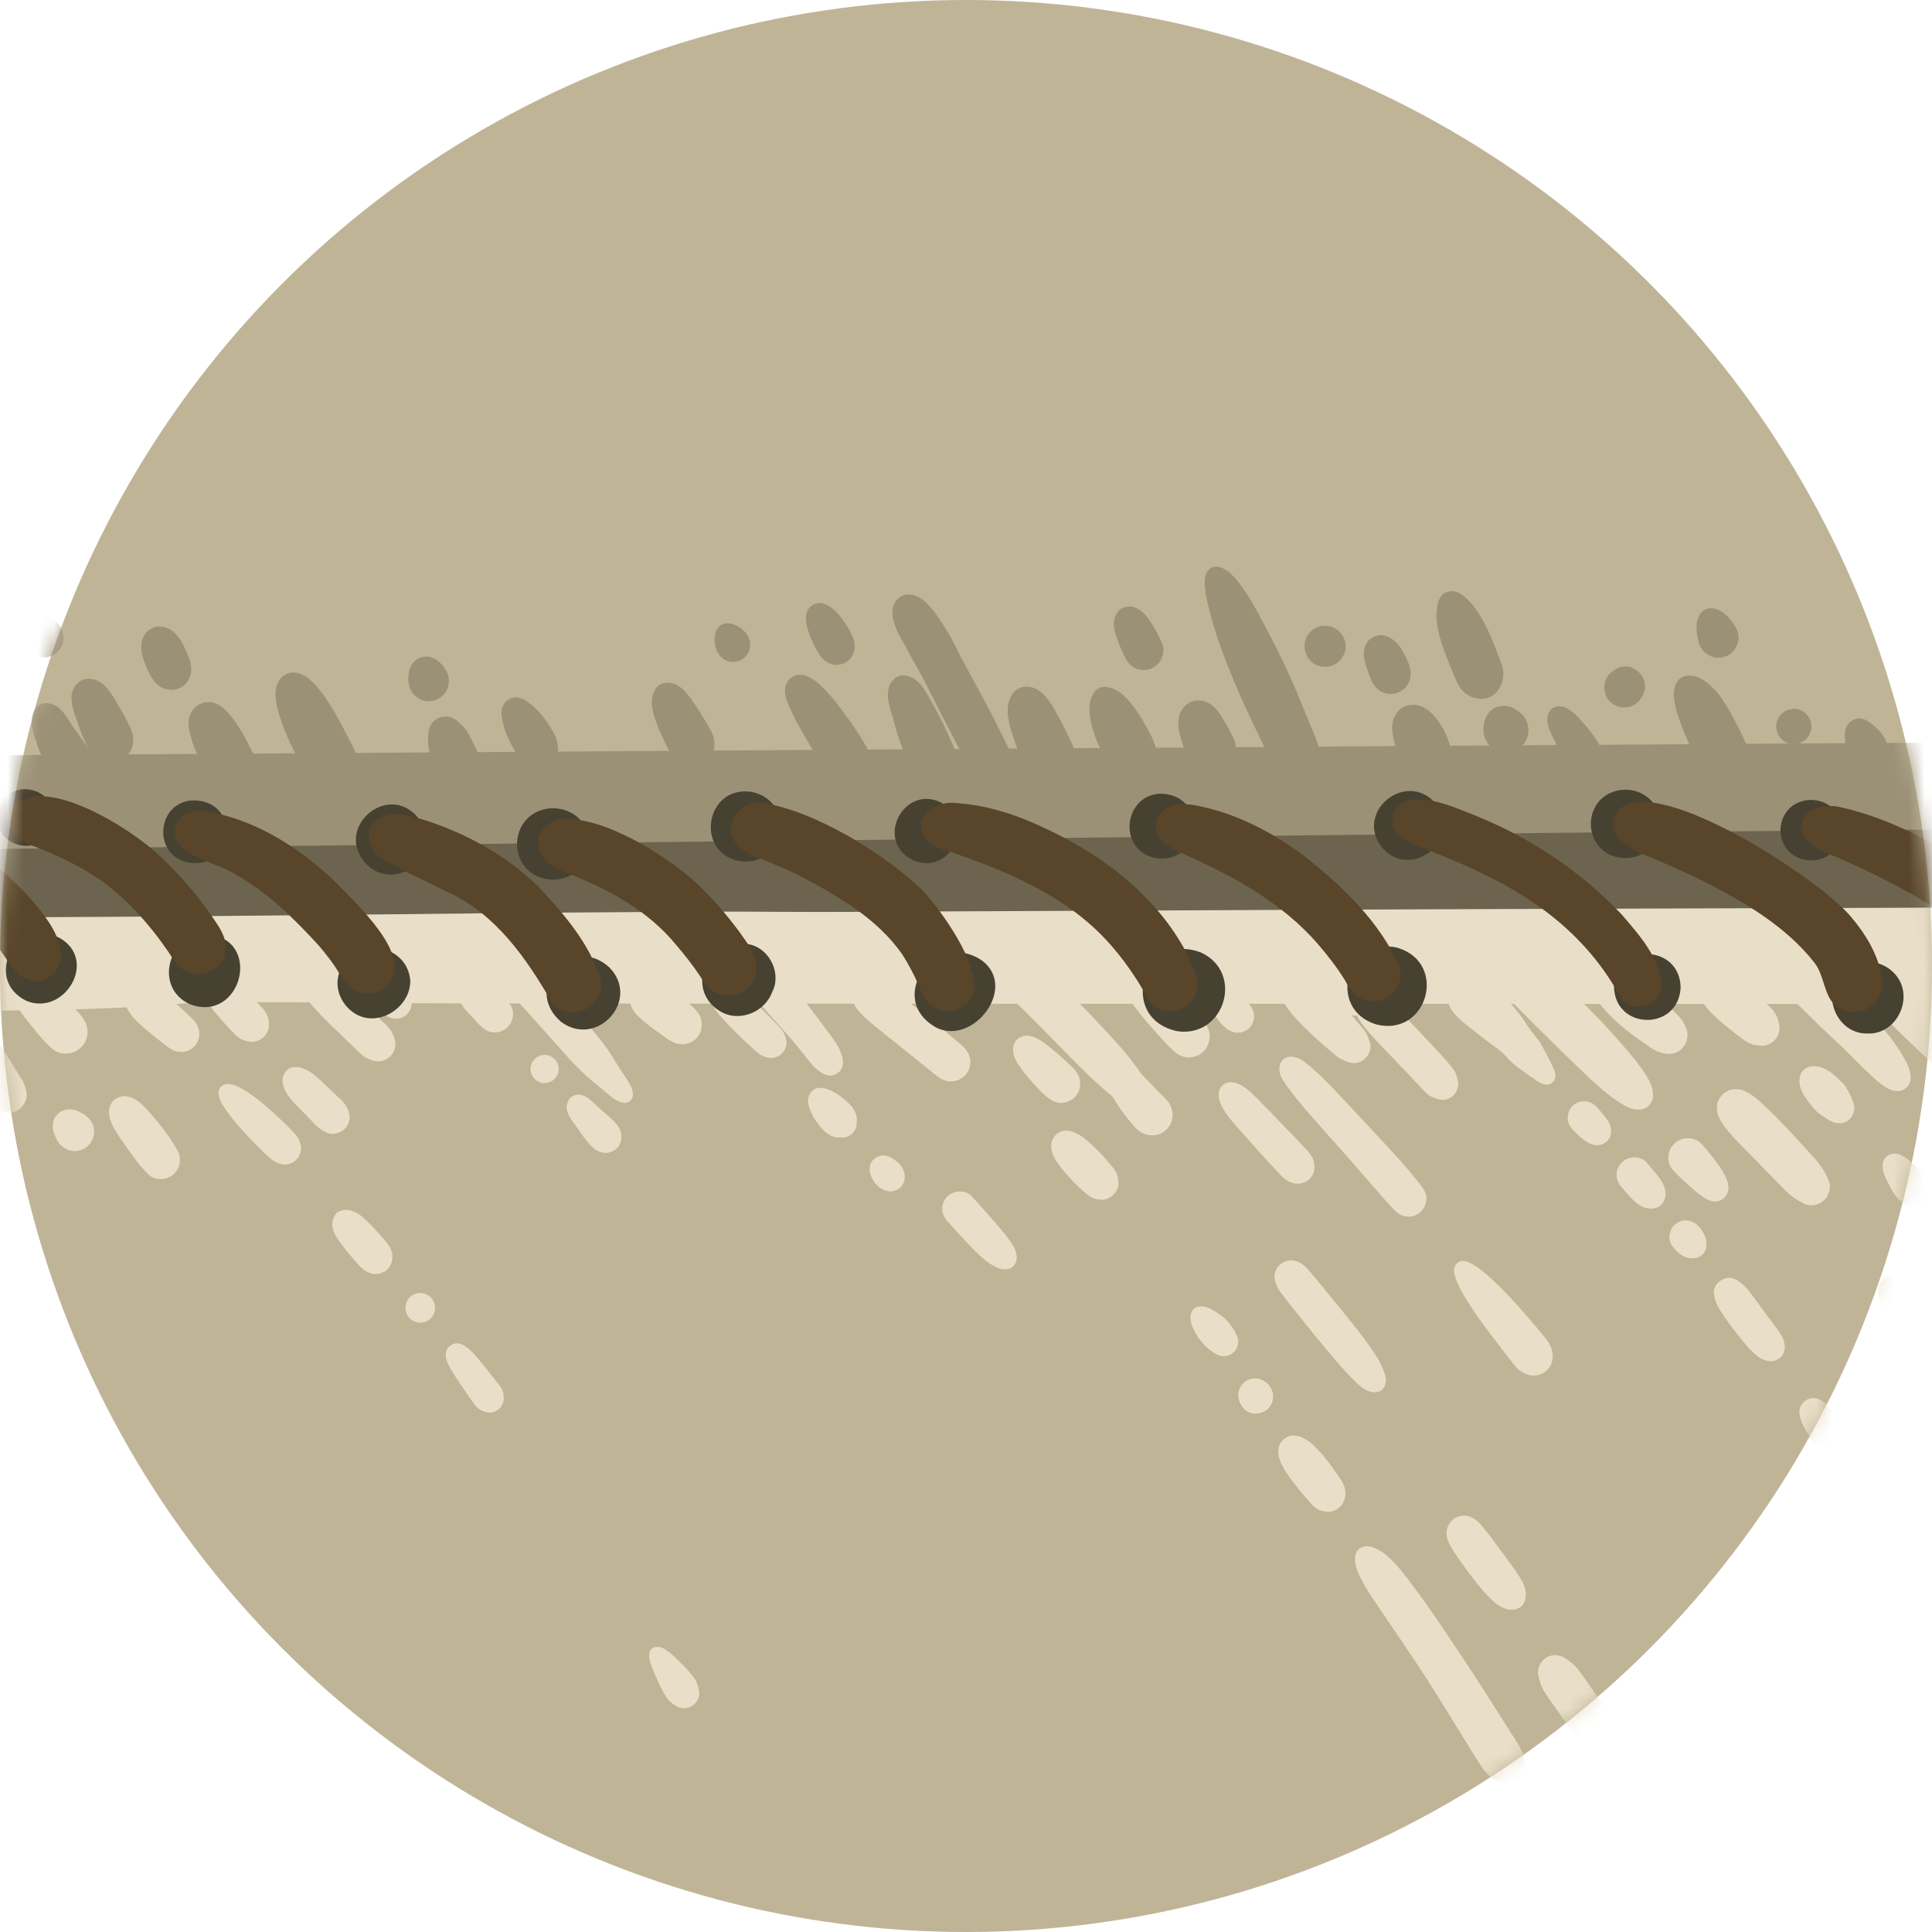 <?xml version="1.0" encoding="UTF-8"?> <svg xmlns="http://www.w3.org/2000/svg" viewBox="0 0 125 125" fill="none"><circle cx="62.5" cy="62.5" r="62.5" fill="#C0B497"></circle><mask id="mask0_815_33035" style="mask-type:alpha" maskUnits="userSpaceOnUse" x="0" y="0" width="500" height="500"><circle cx="62.5" cy="62.5" r="62.5" fill="#C0B497"></circle></mask><g mask="url(#mask0_815_33035)"><path d="M-27.447 55.057C-28.721 55.044 -29.995 55.049 -31.268 54.983C-31.942 54.955 -32.618 54.953 -33.293 54.94V51.723C-32.965 51.712 -32.637 51.703 -32.308 51.691C-31.468 51.658 -30.627 51.603 -29.786 51.579C-28.882 51.553 -27.98 51.539 -27.076 51.518C-25.527 51.479 -23.977 51.474 -22.428 51.465C-20.423 51.45 -18.42 51.427 -16.415 51.414C-11.645 51.382 -6.877 51.359 -2.108 51.33C1.165 51.311 4.439 51.279 7.713 51.279C9.44 51.279 11.168 51.259 12.897 51.249C14.531 51.242 16.167 51.242 17.802 51.212C19.595 51.178 21.39 51.175 23.183 51.156C24.924 51.138 26.664 51.118 28.405 51.105C31.306 51.083 34.208 51.07 37.11 51.056C44.425 51.018 51.739 50.981 59.054 50.957C66.488 50.932 73.922 50.871 81.358 50.84C89.08 50.808 96.802 50.777 104.524 50.739C112.51 50.697 120.495 50.664 128.481 50.596C135.763 50.533 143.045 50.456 150.329 50.41C154.657 50.384 158.985 50.356 163.314 50.334V53.922C161.316 53.932 159.319 53.937 157.321 53.951C153.338 53.98 149.354 54.006 145.371 54.031C141.832 54.05 138.295 54.05 134.756 54.063C126.92 54.093 119.085 54.144 111.248 54.195C103.533 54.247 95.816 54.295 88.099 54.36C80.719 54.423 73.338 54.477 65.958 54.522C58.612 54.569 51.266 54.647 43.919 54.695C37.246 54.739 30.572 54.815 23.899 54.81C17.16 54.805 10.423 54.868 3.686 54.907C-1.98 54.941 -7.647 54.987 -13.312 55.022C-16.973 55.042 -20.633 55.052 -24.292 55.07C-24.533 55.071 -24.775 55.072 -25.016 55.072C-25.826 55.072 -26.637 55.066 -27.447 55.057Z" fill="#9B9177"></path><path d="M-28.528 56.303C-29.757 56.282 -30.981 56.217 -32.206 56.122C-32.565 56.094 -32.931 56.074 -33.293 56.03V53.851C-33.269 53.849 -33.245 53.846 -33.222 53.844C-32.344 53.757 -31.459 53.734 -30.578 53.705C-29.7 53.676 -28.823 53.64 -27.945 53.616C-27.044 53.592 -26.142 53.582 -25.239 53.562C-21.522 53.482 -17.81 53.231 -14.093 53.166C-12.159 53.134 -10.226 53.127 -8.292 53.129C-6.382 53.133 -4.475 53.093 -2.567 53.037C1.081 52.927 4.727 52.772 8.373 52.638C9.125 52.61 9.875 52.583 10.627 52.555C11.136 52.538 11.561 52.993 11.561 53.49C11.563 54.012 11.137 54.407 10.628 54.424C6.952 54.557 3.275 54.69 -0.4 54.84C-2.225 54.913 -4.049 54.992 -5.871 55.104C-5.869 55.104 -5.867 55.104 -5.866 55.104L-5.867 55.104C-5.869 55.104 -5.871 55.104 -5.873 55.104C-5.886 55.105 -5.898 55.106 -5.91 55.106C-5.909 55.106 -5.908 55.106 -5.907 55.106C-5.921 55.107 -5.935 55.108 -5.949 55.109C-5.931 55.108 -5.913 55.107 -5.896 55.106C-7.83 55.235 -9.761 55.394 -11.695 55.54C-13.563 55.681 -15.432 55.819 -17.299 55.957C-19.191 56.098 -21.084 56.221 -22.979 56.288C-23.874 56.321 -24.769 56.332 -25.663 56.332C-26.618 56.332 -27.573 56.319 -28.528 56.303Z" fill="#9B9177"></path><path d="M-19.076 56.608C-20.657 56.578 -22.239 56.524 -23.818 56.452C-25.384 56.38 -26.947 56.274 -28.511 56.173C-28.504 56.174 -28.497 56.174 -28.491 56.175C-28.694 56.163 -28.897 56.149 -29.099 56.136C-29.063 56.138 -29.026 56.141 -28.989 56.143C-29.209 56.128 -29.429 56.115 -29.649 56.101C-29.641 56.101 -29.634 56.102 -29.626 56.102C-30.408 56.053 -31.192 56.001 -31.974 55.929C-32.35 55.894 -32.733 55.863 -33.105 55.795C-33.166 55.784 -33.229 55.773 -33.293 55.761V54.569C-33.178 54.555 -33.063 54.55 -32.958 54.542C-32.556 54.515 -32.151 54.5 -31.747 54.487C-30.995 54.461 -30.245 54.439 -29.495 54.424C-27.862 54.395 -26.229 54.394 -24.596 54.387C-21.38 54.372 -18.166 54.325 -14.95 54.232C-11.76 54.138 -8.572 53.976 -5.383 53.813C-2.237 53.653 0.909 53.501 4.059 53.461C5.619 53.441 7.178 53.449 8.738 53.477C10.336 53.506 11.933 53.511 13.53 53.486C16.667 53.438 19.804 53.346 22.94 53.305C23.547 53.297 24.153 53.292 24.758 53.289C25.199 53.286 25.566 53.658 25.568 54.096C25.568 54.537 25.201 54.903 24.759 54.906C21.587 54.924 18.413 54.993 15.241 55.084C13.764 55.126 12.285 55.179 10.809 55.274C10.738 55.279 10.668 55.283 10.597 55.288C10.6 55.287 10.602 55.287 10.605 55.287C10.533 55.292 10.461 55.296 10.389 55.3C10.428 55.299 10.465 55.295 10.504 55.294C10.427 55.298 10.35 55.303 10.273 55.309C8.376 55.449 6.478 55.593 4.578 55.716C4.625 55.713 4.673 55.709 4.722 55.706C4.322 55.733 3.922 55.757 3.521 55.783C2.363 55.859 1.205 55.928 0.048 55.999C-3.124 56.209 -6.302 56.386 -9.479 56.502C-11.746 56.586 -14.017 56.633 -16.288 56.633C-17.217 56.633 -18.147 56.625 -19.076 56.608Z" fill="#9B9177"></path><path d="M13.743 56.245C11.704 56.182 9.667 56.095 7.632 55.975C7.234 55.951 6.836 55.926 6.438 55.901C6.492 55.904 6.544 55.907 6.595 55.91C5.431 55.837 4.27 55.723 3.111 55.585C2.558 55.521 2.005 55.446 1.457 55.349C1.19 55.301 0.927 55.238 0.666 55.163C0.463 55.103 0.22 55.044 0.052 54.908C-0.182 54.72 -0.207 54.384 0 54.166C0.13 54.03 0.316 53.974 0.492 53.931C0.707 53.881 0.927 53.844 1.145 53.812C1.598 53.744 2.054 53.703 2.508 53.666C3.499 53.589 4.492 53.543 5.485 53.496C7.428 53.406 9.375 53.383 11.32 53.39C13.334 53.396 15.35 53.416 17.36 53.529C19.338 53.639 21.312 53.739 23.291 53.771C25.98 53.816 28.668 53.83 31.357 53.809C32.015 53.802 32.566 54.36 32.566 55.016C32.568 55.678 32.018 56.221 31.359 56.225C29.637 56.239 27.915 56.227 26.195 56.214C23.988 56.2 21.779 56.184 19.574 56.224C18.573 56.242 17.575 56.276 16.574 56.285C16.416 56.287 16.257 56.288 16.098 56.288C15.313 56.288 14.527 56.269 13.743 56.245Z" fill="#9B9177"></path><path d="M-24.604 52.668C-26.834 52.648 -29.063 52.653 -31.293 52.6C-31.96 52.583 -32.629 52.555 -33.293 52.49V49.386C-32.875 49.337 -32.451 49.314 -32.032 49.288C-31.131 49.235 -30.226 49.219 -29.324 49.195C-28.358 49.169 -27.392 49.151 -26.425 49.133C-24.978 49.108 -23.532 49.066 -22.085 49.048C-20.24 49.027 -18.397 49.009 -16.552 48.991C-9.176 48.92 -1.8 48.875 5.576 48.826C11.973 48.782 18.371 48.742 24.769 48.7C31.699 48.653 38.629 48.609 45.558 48.564C53.162 48.514 60.768 48.464 68.373 48.416C75.911 48.367 83.447 48.319 90.985 48.268C98.792 48.217 106.6 48.166 114.408 48.115C122.401 48.065 130.395 48.013 138.388 47.959C145.192 47.914 151.996 47.87 158.798 47.825C160.303 47.816 161.809 47.806 163.314 47.797V51.523C159.294 51.549 155.275 51.574 151.255 51.6C143.428 51.654 135.6 51.703 127.772 51.754C120.142 51.804 112.513 51.851 104.883 51.903C97.274 51.953 89.665 52.002 82.055 52.052C74.356 52.102 66.654 52.152 58.955 52.202C51.444 52.251 43.93 52.299 36.418 52.349C29.707 52.393 22.995 52.438 16.284 52.48C9.711 52.52 3.137 52.564 -3.437 52.605C-7.286 52.627 -11.138 52.653 -14.987 52.668C-16.935 52.673 -18.883 52.683 -20.831 52.683C-22.088 52.683 -23.346 52.679 -24.604 52.668Z" fill="#9B9177"></path><path d="M2.134 42.334C1.264 41.798 1.253 40.266 2.258 39.871C2.632 39.726 3.064 39.818 3.392 40.033C3.824 40.316 4.126 40.807 4.097 41.333C4.074 41.781 3.812 42.19 3.414 42.398C3.232 42.493 3.035 42.538 2.839 42.538C2.594 42.538 2.35 42.468 2.134 42.334Z" fill="#9B9177"></path><path d="M6.643 49.292C6.213 49.152 5.894 48.825 5.703 48.426C5.605 48.217 5.508 48.007 5.417 47.794C5.296 47.508 5.176 47.218 5.079 46.924C4.997 46.672 4.895 46.426 4.817 46.172C4.736 45.907 4.659 45.645 4.633 45.367C4.618 45.207 4.612 45.032 4.646 44.875C4.753 44.39 5.152 43.929 5.682 43.916C6.086 43.907 6.42 44.046 6.715 44.316C6.903 44.487 7.065 44.688 7.207 44.898C7.358 45.121 7.492 45.353 7.629 45.583C7.608 45.548 7.587 45.514 7.566 45.48C7.753 45.787 7.934 46.096 8.103 46.414C8.182 46.565 8.256 46.717 8.329 46.87C8.366 46.947 8.4 47.023 8.437 47.099C8.675 47.603 8.72 48.232 8.368 48.701C8.133 49.014 7.844 49.247 7.454 49.334C7.348 49.358 7.237 49.37 7.127 49.37C6.962 49.37 6.796 49.344 6.643 49.292Z" fill="#9B9177"></path><path d="M4.539 51.566C3.962 51.304 3.697 50.694 3.401 50.174C3.234 49.883 3.068 49.589 2.908 49.294C2.748 49.002 2.583 48.708 2.479 48.389C2.413 48.187 2.339 47.989 2.268 47.791C2.171 47.519 2.109 47.243 2.065 46.96C1.983 46.408 2.166 45.629 2.808 45.511C2.973 45.481 3.122 45.492 3.281 45.53C3.256 45.524 3.23 45.517 3.205 45.511C3.241 45.519 3.276 45.528 3.311 45.538C3.316 45.539 3.321 45.54 3.327 45.542C3.322 45.541 3.318 45.539 3.314 45.538C3.956 45.731 4.346 46.399 4.677 46.956C4.71 47.006 4.745 47.054 4.783 47.102C4.759 47.071 4.734 47.041 4.71 47.011C4.711 47.012 4.711 47.013 4.712 47.014C5.018 47.399 5.289 47.806 5.566 48.213C5.715 48.428 5.857 48.649 5.994 48.873C6.093 49.034 6.193 49.196 6.285 49.361C6.345 49.468 6.395 49.577 6.441 49.689C6.555 49.97 6.562 50.264 6.525 50.562C6.471 50.977 6.156 51.358 5.794 51.547C5.593 51.651 5.374 51.702 5.156 51.702C4.946 51.702 4.736 51.656 4.539 51.566Z" fill="#9B9177"></path><path d="M14.332 51.339C13.862 50.938 13.576 50.404 13.288 49.867C13.06 49.442 12.85 49.011 12.657 48.569C12.505 48.22 12.397 47.851 12.294 47.486C12.245 47.315 12.221 47.136 12.203 46.96C12.13 46.226 12.573 45.523 13.341 45.432C14.041 45.35 14.598 45.876 14.987 46.386C15.217 46.689 15.425 46.998 15.621 47.324C15.83 47.67 16.017 48.028 16.201 48.388C16.476 48.928 16.735 49.462 16.793 50.073C16.85 50.668 16.52 51.253 15.993 51.528C15.779 51.639 15.543 51.694 15.307 51.694C14.957 51.694 14.607 51.573 14.332 51.339Z" fill="#9B9177"></path><path d="M10.849 44.615C10.025 44.473 9.624 43.595 9.367 42.889C9.292 42.68 9.211 42.464 9.177 42.245C9.15 42.072 9.126 41.907 9.142 41.731C9.165 41.487 9.229 41.275 9.357 41.065C9.535 40.769 9.886 40.559 10.23 40.538C11.236 40.478 11.734 41.414 12.078 42.2C12.054 42.145 12.031 42.09 12.007 42.035C12.088 42.219 12.173 42.402 12.233 42.594C12.269 42.711 12.308 42.829 12.334 42.95C12.363 43.089 12.38 43.233 12.371 43.376C12.356 43.631 12.277 43.841 12.149 44.059C11.93 44.434 11.492 44.634 11.068 44.634C10.994 44.634 10.921 44.628 10.849 44.615Z" fill="#9B9177"></path><path d="M20.458 50.84C19.973 50.521 19.73 49.976 19.475 49.478C19.012 48.578 18.545 47.666 18.217 46.707C18.081 46.308 17.947 45.897 17.879 45.48C17.84 45.239 17.803 44.985 17.829 44.743C17.882 44.238 18.109 43.774 18.608 43.58C19.075 43.398 19.533 43.585 19.909 43.855C20.361 44.212 20.711 44.659 21.043 45.129C21.431 45.677 21.764 46.272 22.083 46.864C22.24 47.157 22.393 47.453 22.547 47.747C22.752 48.145 22.974 48.539 23.093 48.972C23.263 49.587 23.025 50.291 22.558 50.714C22.248 50.995 21.847 51.132 21.443 51.132C21.099 51.132 20.753 51.032 20.458 50.84Z" fill="#9B9177"></path><path d="M19.911 43.854C19.904 43.849 19.897 43.843 19.891 43.838C19.907 43.85 19.923 43.862 19.939 43.874C19.93 43.867 19.92 43.861 19.911 43.854Z" fill="#9B9177"></path><path d="M19.832 43.795C19.851 43.809 19.87 43.824 19.888 43.838C19.869 43.824 19.851 43.809 19.832 43.795Z" fill="#9B9177"></path><path d="M26.466 44.349C26.287 43.593 26.557 42.581 27.465 42.484C28.091 42.416 28.641 42.947 28.903 43.461C29.257 44.153 28.927 45.025 28.192 45.293C28.046 45.346 27.898 45.371 27.753 45.371C27.16 45.371 26.612 44.956 26.466 44.349Z" fill="#9B9177"></path><path d="M29.689 51.291C29.065 51.278 28.522 50.817 28.305 50.25C28.153 49.85 28.012 49.446 27.899 49.034C27.815 48.728 27.721 48.407 27.702 48.09C27.691 47.925 27.696 47.761 27.702 47.596C27.709 47.438 27.728 47.289 27.77 47.137C27.869 46.773 28.215 46.455 28.583 46.386C28.835 46.337 29.112 46.358 29.341 46.481C29.503 46.568 29.625 46.672 29.754 46.793C29.899 46.934 30.032 47.072 30.157 47.236C30.284 47.403 30.376 47.596 30.473 47.782C30.645 48.108 30.8 48.435 30.952 48.769L31.064 49.011C31.157 49.213 31.232 49.414 31.251 49.64C31.28 49.978 31.191 50.336 31.005 50.621C30.718 51.059 30.242 51.291 29.726 51.291C29.714 51.291 29.701 51.291 29.689 51.291Z" fill="#9B9177"></path><path d="M29.751 46.793C29.738 46.78 29.724 46.767 29.711 46.754C29.736 46.778 29.762 46.802 29.787 46.827C29.775 46.815 29.763 46.804 29.751 46.793Z" fill="#9B9177"></path><path d="M125.144 48.727C124.926 48.3 124.707 47.871 124.543 47.42C124.466 47.207 124.401 46.989 124.356 46.767C124.324 46.606 124.31 46.446 124.294 46.285C124.261 46.148 124.239 46.015 124.22 45.871C124.224 45.901 124.229 45.93 124.233 45.959C124.182 45.62 124.202 45.286 124.474 45.032C124.909 44.625 125.555 44.86 125.986 45.157C125.978 45.152 125.969 45.147 125.961 45.142C125.97 45.147 125.979 45.153 125.988 45.157C126.005 45.17 126.022 45.182 126.04 45.194C126.027 45.185 126.014 45.175 126.002 45.166C126.311 45.346 126.582 45.566 126.813 45.844C127.111 46.205 127.359 46.586 127.6 46.987C127.568 46.932 127.534 46.877 127.502 46.822C127.605 46.995 127.709 47.166 127.812 47.34C128.014 47.676 128.027 48.138 127.908 48.504C127.785 48.874 127.518 49.188 127.172 49.367C126.957 49.48 126.722 49.533 126.49 49.533C125.942 49.533 125.406 49.238 125.144 48.727Z" fill="#9B9177"></path><path d="M119.952 49.418C119.724 49.219 119.601 48.988 119.513 48.717C119.429 48.412 119.379 48.109 119.37 47.792C119.37 47.824 119.371 47.856 119.371 47.887C119.368 47.779 119.362 47.672 119.364 47.563C119.365 47.611 119.365 47.659 119.367 47.706C119.365 47.653 119.365 47.599 119.364 47.546C119.365 47.593 119.365 47.639 119.367 47.687C119.364 47.541 119.367 47.431 119.385 47.285C119.433 46.901 119.729 46.606 120.091 46.505C120.461 46.401 120.806 46.602 121.081 46.823C121.045 46.797 121.01 46.77 120.972 46.744C121.155 46.878 121.323 47.019 121.485 47.179C121.782 47.473 122.09 47.887 122.099 48.314C122.104 48.553 122.08 48.775 121.975 48.993C121.853 49.245 121.65 49.455 121.401 49.585C121.215 49.681 121.008 49.729 120.802 49.729C120.496 49.729 120.19 49.624 119.952 49.418Z" fill="#9B9177"></path><path d="M119.492 48.656C119.498 48.676 119.504 48.696 119.511 48.716C119.517 48.739 119.524 48.763 119.531 48.787C119.518 48.743 119.505 48.7 119.492 48.656Z" fill="#9B9177"></path><path d="M116.418 47.549C116.424 47.428 116.528 47.344 116.646 47.344C116.764 47.344 116.856 47.459 116.852 47.572C116.845 47.693 116.742 47.777 116.625 47.777C116.507 47.777 116.413 47.664 116.418 47.549Z" fill="#9B9177"></path><path d="M114.923 46.945C114.938 46.644 115.073 46.358 115.296 46.157C115.528 45.947 115.811 45.863 116.118 45.863C116.739 45.863 117.23 46.46 117.2 47.058C117.185 47.359 117.049 47.645 116.826 47.847C116.597 48.056 116.312 48.14 116.005 48.14C115.384 48.14 114.894 47.543 114.923 46.945Z" fill="#9B9177"></path><path d="M109.901 41.539C109.754 40.913 109.625 40.136 110.09 39.612C110.207 39.497 110.339 39.408 110.505 39.373C110.908 39.288 111.272 39.468 111.581 39.711C111.862 39.932 112.056 40.212 112.247 40.508C112.439 40.803 112.525 41.145 112.459 41.495C112.386 41.885 112.13 42.228 111.778 42.412C111.588 42.511 111.388 42.556 111.191 42.556C110.603 42.557 110.045 42.152 109.901 41.539Z" fill="#9B9177"></path><path d="M110.133 39.568C110.119 39.583 110.106 39.597 110.092 39.612C110.081 39.623 110.07 39.635 110.058 39.646C110.083 39.62 110.107 39.594 110.133 39.568Z" fill="#9B9177"></path><path d="M110.507 50.375C110.306 50.144 110.161 49.882 110.007 49.618C109.91 49.45 109.818 49.282 109.734 49.106C109.541 48.701 109.354 48.292 109.174 47.881C108.968 47.404 108.781 46.92 108.604 46.43C108.435 45.961 108.309 45.441 108.293 44.941C108.296 44.415 108.484 43.857 109.078 43.735C109.803 43.586 110.427 44.11 110.908 44.582C111.305 44.973 111.59 45.487 111.876 45.961C111.839 45.901 111.803 45.842 111.768 45.783C112.051 46.251 112.301 46.734 112.549 47.221C112.688 47.497 112.825 47.775 112.943 48.063C113.06 48.346 113.195 48.655 113.244 48.957C113.302 49.318 113.286 49.664 113.124 49.997C112.975 50.306 112.727 50.561 112.424 50.719C112.197 50.837 111.943 50.895 111.69 50.895C111.246 50.895 110.804 50.718 110.507 50.375Z" fill="#9B9177"></path><path d="M109.168 47.863C109.171 47.869 109.173 47.875 109.175 47.88C109.201 47.94 109.227 47.999 109.254 48.058C109.225 47.994 109.195 47.928 109.168 47.863Z" fill="#9B9177"></path><path d="M101.587 49.596C101.359 49.402 101.204 49.092 101.057 48.831C100.924 48.598 100.8 48.361 100.68 48.12C100.486 47.73 100.271 47.358 100.162 46.935C100.134 46.819 100.111 46.702 100.109 46.582C100.108 46.215 100.261 45.861 100.632 45.732C101.01 45.601 101.403 45.812 101.699 46.034C101.946 46.218 102.143 46.456 102.35 46.682C102.53 46.881 102.708 47.078 102.874 47.287C102.994 47.439 103.105 47.597 103.21 47.759C103.252 47.822 103.293 47.885 103.333 47.95C103.445 48.126 103.518 48.304 103.566 48.509C103.676 48.97 103.422 49.48 103.034 49.727C102.839 49.851 102.625 49.91 102.412 49.91C102.117 49.91 101.824 49.798 101.587 49.596Z" fill="#9B9177"></path><path d="M100.156 46.914C100.158 46.921 100.16 46.927 100.162 46.934C100.163 46.943 100.165 46.951 100.168 46.959C100.164 46.944 100.16 46.929 100.156 46.914Z" fill="#9B9177"></path><path d="M-1.592 43.887C-1.866 43.554 -2.005 43.102 -2.095 42.686C-2.223 42.107 -2.031 41.44 -1.423 41.229C-1.106 41.119 -0.752 41.21 -0.483 41.396C-0.304 41.519 -0.171 41.688 -0.048 41.866C0.044 42.001 0.121 42.146 0.199 42.29C0.307 42.492 0.409 42.706 0.45 42.93C0.545 43.446 0.272 43.973 -0.202 44.196C-0.358 44.269 -0.525 44.304 -0.692 44.304C-1.032 44.304 -1.369 44.158 -1.592 43.887Z" fill="#9B9177"></path><path d="M34.282 49.569C33.854 49.376 33.544 48.978 33.312 48.582C33.154 48.309 32.994 48.031 32.869 47.739C32.766 47.498 32.669 47.251 32.596 46.997C32.541 46.803 32.52 46.606 32.471 46.412C32.477 46.433 32.483 46.454 32.488 46.475C32.443 46.28 32.422 46.09 32.465 45.888C32.538 45.552 32.746 45.303 33.07 45.177C33.335 45.073 33.67 45.136 33.914 45.267C34.022 45.325 34.111 45.4 34.211 45.468C34.473 45.645 34.693 45.859 34.903 46.093C35.142 46.358 35.348 46.65 35.542 46.949C35.663 47.135 35.778 47.322 35.877 47.521C36.041 47.854 36.116 48.208 36.096 48.578C36.077 48.959 35.844 49.319 35.528 49.521C35.324 49.65 35.105 49.709 34.884 49.709C34.682 49.709 34.477 49.659 34.282 49.569Z" fill="#9B9177"></path><path d="M43.495 48.922C43.261 48.57 43.086 48.166 42.903 47.784C42.725 47.409 42.563 47.027 42.425 46.636C42.302 46.287 42.206 45.929 42.174 45.559C42.124 44.987 42.387 44.269 43.037 44.18C43.922 44.059 44.476 44.879 44.914 45.509C45.11 45.79 45.291 46.08 45.468 46.374C45.684 46.736 45.931 47.103 46.098 47.491C46.389 48.173 46.188 48.972 45.548 49.38C45.304 49.535 45.034 49.608 44.766 49.608C44.272 49.608 43.786 49.359 43.495 48.922Z" fill="#9B9177"></path><path d="M54.576 51.081C53.939 50.62 53.482 49.937 53.06 49.286C52.681 48.704 52.331 48.108 51.988 47.505C51.654 46.914 51.317 46.316 51.051 45.691C50.955 45.458 50.867 45.228 50.814 44.979C50.712 44.504 50.88 43.981 51.336 43.758C51.96 43.455 52.614 43.901 53.056 44.308C53.548 44.759 53.975 45.289 54.377 45.818C54.817 46.394 55.233 46.989 55.621 47.6C56.046 48.268 56.481 48.983 56.641 49.767C56.746 50.287 56.492 50.837 56.051 51.118C55.837 51.255 55.588 51.323 55.339 51.323C55.069 51.323 54.8 51.243 54.576 51.081Z" fill="#9B9177"></path><path d="M46.798 42.624C46.627 42.49 46.481 42.344 46.392 42.142C46.337 42.016 46.306 41.898 46.274 41.766C46.246 41.649 46.238 41.523 46.238 41.403C46.235 40.975 46.35 40.517 46.811 40.362C47.115 40.26 47.435 40.359 47.706 40.505C48.096 40.713 48.457 41.077 48.518 41.529C48.58 41.972 48.413 42.411 48.026 42.657C47.85 42.769 47.636 42.828 47.422 42.828C47.198 42.828 46.975 42.763 46.798 42.624Z" fill="#9B9177"></path><path d="M53.318 42.703C53.026 42.441 52.819 42.058 52.653 41.708C52.525 41.441 52.41 41.167 52.315 40.888C52.102 40.259 51.951 39.36 52.743 39.066C53.086 38.936 53.435 39.09 53.725 39.269C53.951 39.41 54.142 39.623 54.313 39.825C54.498 40.042 54.659 40.28 54.81 40.522C55.014 40.849 55.228 41.239 55.287 41.622C55.358 42.097 55.169 42.571 54.756 42.833C54.563 42.956 54.346 43.016 54.129 43.016C53.836 43.016 53.545 42.908 53.318 42.703Z" fill="#9B9177"></path><path d="M60.566 51.761C60.168 51.672 59.864 51.432 59.631 51.106C59.486 50.901 59.377 50.663 59.266 50.437C59.18 50.26 59.096 50.083 59.013 49.905C58.84 49.528 58.67 49.151 58.515 48.767C58.199 47.977 57.951 47.179 57.746 46.354C57.76 46.411 57.773 46.469 57.788 46.526C57.691 46.141 57.55 45.761 57.48 45.37C57.447 45.172 57.425 44.949 57.456 44.75C57.482 44.574 57.513 44.403 57.6 44.246C57.765 43.947 58.068 43.703 58.425 43.699C59.063 43.696 59.535 44.178 59.852 44.684C60.127 45.125 60.38 45.588 60.622 46.047C60.928 46.621 61.209 47.209 61.471 47.804C61.608 48.118 61.746 48.432 61.882 48.747C62.061 49.169 62.25 49.591 62.357 50.037C62.509 50.685 62.105 51.383 61.523 51.656C61.324 51.748 61.107 51.796 60.889 51.796C60.781 51.796 60.672 51.784 60.566 51.761Z" fill="#9B9177"></path><path d="M63.018 50.351C62.439 49.178 61.849 48.014 61.239 46.857C60.63 45.701 60.071 44.519 59.445 43.372C59.282 43.086 59.113 42.803 58.955 42.514C58.831 42.283 58.712 42.05 58.587 41.818C58.347 41.393 58.09 40.98 57.923 40.519C57.855 40.334 57.791 40.147 57.762 39.953C57.676 39.41 57.815 38.832 58.346 38.567C58.788 38.346 59.283 38.516 59.663 38.774C59.873 38.916 60.05 39.117 60.224 39.3C60.185 39.259 60.147 39.217 60.106 39.177C60.394 39.479 60.623 39.819 60.853 40.165C61.052 40.467 61.254 40.769 61.432 41.084C61.668 41.5 61.865 41.932 62.087 42.354C62.334 42.821 62.582 43.289 62.836 43.754C62.822 43.727 62.807 43.702 62.793 43.676C62.811 43.708 62.828 43.739 62.846 43.771C62.857 43.792 62.869 43.813 62.88 43.835C62.87 43.815 62.859 43.795 62.848 43.775C63.358 44.696 63.861 45.618 64.336 46.559C64.767 47.414 65.193 48.273 65.613 49.133C65.954 49.837 65.623 50.711 64.924 51.039C64.731 51.13 64.528 51.172 64.329 51.172C63.788 51.172 63.271 50.861 63.018 50.351Z" fill="#9B9177"></path><path d="M62.846 43.771C62.842 43.766 62.839 43.76 62.836 43.754C62.84 43.761 62.844 43.768 62.847 43.775C62.847 43.774 62.846 43.773 62.846 43.771Z" fill="#9B9177"></path><path d="M66.738 50.419C66.505 50.139 66.374 49.819 66.237 49.489C66.124 49.213 66.013 48.936 65.904 48.657C65.736 48.218 65.574 47.779 65.442 47.328C65.317 46.91 65.206 46.487 65.196 46.049C65.18 45.323 65.505 44.466 66.357 44.425C67.332 44.38 67.924 45.368 68.338 46.102C68.583 46.537 68.809 46.98 69.028 47.429C69.126 47.633 69.224 47.839 69.319 48.044C69.466 48.362 69.639 48.689 69.689 49.038C69.743 49.416 69.7 49.788 69.519 50.131C69.35 50.451 69.076 50.712 68.748 50.867C68.523 50.972 68.282 51.023 68.042 51.023C67.55 51.023 67.064 50.81 66.738 50.419Z" fill="#9B9177"></path><path d="M72.631 50.45C72.282 50.177 72.012 49.873 71.769 49.501C71.585 49.216 71.42 48.917 71.271 48.612C71.022 48.104 70.791 47.562 70.649 47.014C70.536 46.576 70.46 46.13 70.499 45.677C70.537 45.212 70.725 44.638 71.212 44.479C71.424 44.411 71.62 44.441 71.823 44.495C72.17 44.6 72.459 44.772 72.727 45.019C73.027 45.297 73.272 45.624 73.507 45.957C73.806 46.382 74.065 46.833 74.314 47.289C74.635 47.874 74.891 48.52 74.93 49.191C74.961 49.708 74.692 50.215 74.258 50.492C74.025 50.641 73.739 50.72 73.456 50.72C73.159 50.72 72.864 50.633 72.631 50.45Z" fill="#9B9177"></path><path d="M71.84 44.498C71.872 44.507 71.904 44.516 71.936 44.526C71.903 44.517 71.872 44.507 71.84 44.498Z" fill="#9B9177"></path><path d="M71.823 44.495C71.816 44.493 71.808 44.49 71.801 44.488C71.814 44.492 71.826 44.495 71.838 44.499C71.833 44.498 71.828 44.496 71.823 44.495Z" fill="#9B9177"></path><path d="M72.925 42.766C72.657 42.315 72.453 41.821 72.277 41.327C72.201 41.111 72.13 40.887 72.088 40.662C71.987 40.117 72.181 39.467 72.762 39.281C73.034 39.194 73.29 39.243 73.539 39.347C73.805 39.477 74.012 39.659 74.196 39.894C74.329 40.064 74.453 40.242 74.566 40.425C74.815 40.83 75.035 41.252 75.208 41.695C75.308 41.951 75.284 42.271 75.19 42.525C75.076 42.835 74.838 43.092 74.537 43.233C74.369 43.312 74.186 43.35 74.002 43.35C73.576 43.35 73.15 43.144 72.925 42.766Z" fill="#9B9177"></path><path d="M73.542 39.347C73.523 39.338 73.504 39.329 73.484 39.32C73.526 39.338 73.568 39.358 73.61 39.377C73.588 39.367 73.565 39.356 73.542 39.347Z" fill="#9B9177"></path><path d="M76.901 49.153C76.658 48.6 76.45 48.049 76.317 47.461C76.257 47.192 76.223 46.922 76.238 46.647C76.249 46.432 76.311 46.206 76.412 46.015C76.616 45.632 77.033 45.312 77.483 45.316C77.803 45.32 78.092 45.396 78.354 45.581C78.488 45.675 78.59 45.781 78.7 45.9C78.849 46.059 78.967 46.251 79.082 46.435C79.356 46.87 79.59 47.326 79.816 47.785C80.202 48.573 79.824 49.559 79.041 49.926C78.829 50.026 78.599 50.074 78.37 50.074C77.761 50.074 77.157 49.736 76.901 49.153Z" fill="#9B9177"></path><path d="M82.259 49.29C81.448 47.587 80.603 45.901 79.877 44.16C79.145 42.401 78.463 40.608 78.072 38.739C78.001 38.396 77.949 38.042 77.945 37.693C77.941 37.286 78.039 36.86 78.461 36.701C78.809 36.572 79.191 36.771 79.46 36.978C79.816 37.248 80.09 37.597 80.35 37.958C80.917 38.742 81.37 39.613 81.824 40.465C82.647 42.005 83.413 43.579 84.076 45.194C84.45 46.1 84.816 47.008 85.187 47.916C85.352 48.322 85.394 48.745 85.239 49.164C85.094 49.56 84.791 49.886 84.409 50.066C84.192 50.168 83.963 50.216 83.736 50.216C83.126 50.216 82.535 49.868 82.259 49.29Z" fill="#9B9177"></path><path d="M89.892 44.894C89.485 44.884 89.052 44.593 88.85 44.249C88.777 44.124 88.72 44.002 88.668 43.867C88.525 43.507 88.384 43.146 88.296 42.766C88.266 42.627 88.251 42.483 88.242 42.343C88.204 41.819 88.494 41.327 89 41.154C89.687 40.92 90.345 41.453 90.683 42.007C90.924 42.398 91.142 42.862 91.246 43.309C91.338 43.703 91.207 44.21 90.914 44.498C90.63 44.779 90.332 44.895 89.941 44.895C89.924 44.895 89.909 44.895 89.892 44.894Z" fill="#9B9177"></path><path d="M91.407 50.275C90.82 49.751 90.494 49.005 90.277 48.265C90.182 47.941 90.114 47.624 90.077 47.29C90.002 46.617 90.331 45.877 91.011 45.662C91.981 45.356 92.764 46.171 93.226 46.911C93.668 47.621 93.985 48.464 93.892 49.309C93.834 49.836 93.53 50.3 93.044 50.528C92.845 50.622 92.635 50.667 92.425 50.667C92.057 50.667 91.693 50.528 91.407 50.275Z" fill="#9B9177"></path><path d="M95.531 45.187C95.296 45.127 95.071 45.045 94.874 44.904C94.612 44.718 94.421 44.458 94.281 44.172C94.187 43.983 94.109 43.785 94.028 43.59C93.835 43.127 93.65 42.66 93.475 42.19C93.193 41.429 92.947 40.633 92.942 39.818C92.954 39.251 93.029 38.478 93.658 38.29C94.268 38.108 94.774 38.582 95.154 38.995C95.511 39.38 95.779 39.848 96.03 40.306C96.293 40.789 96.507 41.3 96.712 41.813C96.834 42.12 96.953 42.429 97.068 42.739C97.134 42.922 97.196 43.105 97.236 43.297C97.332 43.754 97.212 44.191 96.976 44.58C96.962 44.603 96.948 44.625 96.934 44.647C96.701 45.006 96.252 45.222 95.821 45.222C95.722 45.222 95.624 45.211 95.531 45.187Z" fill="#9B9177"></path><path d="M96.974 44.579C96.977 44.575 96.979 44.571 96.981 44.566C96.975 44.578 96.968 44.589 96.961 44.6C96.965 44.593 96.969 44.586 96.974 44.579Z" fill="#9B9177"></path><path d="M97.129 47.482C97.123 47.346 97.234 47.209 97.375 47.209C97.517 47.209 97.642 47.309 97.648 47.456C97.655 47.592 97.543 47.728 97.403 47.728C97.26 47.728 97.136 47.629 97.129 47.482Z" fill="#9B9177"></path><path d="M96.751 48.534C96.352 48.322 96.094 47.944 96.001 47.507C95.96 47.322 95.966 47.136 96.003 46.956C96.019 46.748 96.062 46.551 96.166 46.352C96.162 46.362 96.158 46.371 96.154 46.38C96.304 46.078 96.556 45.81 96.895 45.724C97.095 45.673 97.271 45.657 97.464 45.68C97.446 45.678 97.428 45.675 97.411 45.672C97.446 45.676 97.48 45.681 97.514 45.687C97.537 45.691 97.561 45.695 97.585 45.699C97.57 45.697 97.555 45.694 97.539 45.692C97.754 45.734 97.947 45.817 98.133 45.939C98.181 45.971 98.223 46.007 98.264 46.044C98.422 46.151 98.56 46.288 98.665 46.462C98.866 46.794 98.944 47.179 98.858 47.56C98.761 47.998 98.46 48.373 98.054 48.564C97.859 48.656 97.647 48.702 97.435 48.702C97.199 48.702 96.963 48.645 96.751 48.534Z" fill="#9B9177"></path><path d="M97.922 45.861L97.922 45.861C97.924 45.862 97.924 45.862 97.925 45.863C97.924 45.862 97.923 45.862 97.922 45.861Z" fill="#9B9177"></path><path d="M84.711 42.667C84.711 42.666 84.711 42.666 84.71 42.666C84.456 42.339 84.343 41.933 84.433 41.522C84.522 41.123 84.797 40.78 85.167 40.605C85.951 40.239 86.883 40.73 87.044 41.572V41.574C87.157 42.161 86.838 42.767 86.301 43.02C86.125 43.102 85.93 43.143 85.736 43.143C85.347 43.143 84.956 42.98 84.711 42.667Z" fill="#9B9177"></path><path d="M104.097 45.314C103.835 45.017 103.743 44.587 103.827 44.203C103.898 43.885 104.108 43.548 104.401 43.387C104.402 43.386 104.403 43.386 104.404 43.385C104.725 43.125 105.216 43.042 105.593 43.197C106.066 43.395 106.406 43.833 106.427 44.353C106.439 44.654 106.349 44.931 106.185 45.155C106.061 45.366 105.877 45.541 105.633 45.657C105.46 45.739 105.278 45.777 105.098 45.777C104.722 45.777 104.355 45.609 104.097 45.314Z" fill="#9B9177"></path><path d="M-23.138 60.217C-23.492 60.213 -23.846 60.191 -24.202 60.186C-24.339 60.184 -24.475 60.184 -24.612 60.186C-24.866 60.187 -25.12 60.19 -25.372 60.175C-25.355 60.176 -25.337 60.178 -25.319 60.179C-25.658 60.158 -26.001 60.163 -26.342 60.155C-26.766 60.145 -27.192 60.127 -27.616 60.102C-27.59 60.104 -27.564 60.106 -27.539 60.108C-27.614 60.103 -27.69 60.099 -27.766 60.094C-27.747 60.095 -27.729 60.096 -27.71 60.097C-27.712 60.097 -27.715 60.097 -27.716 60.097C-27.708 60.097 -27.7 60.097 -27.692 60.098C-27.724 60.096 -27.756 60.094 -27.787 60.093C-27.812 60.091 -27.838 60.089 -27.864 60.087C-27.842 60.089 -27.82 60.09 -27.799 60.092C-28.748 60.036 -29.703 59.981 -30.648 59.87C-31.065 59.822 -31.482 59.748 -31.901 59.714C-32.174 59.691 -32.447 59.675 -32.719 59.649C-32.911 59.631 -33.11 59.608 -33.293 59.547V57.981C-33.01 57.885 -32.685 57.87 -32.402 57.844C-32.062 57.814 -31.723 57.791 -31.388 57.727C-31.432 57.734 -31.474 57.743 -31.518 57.752C-31.012 57.652 -30.497 57.592 -29.983 57.542C-29.471 57.494 -28.96 57.439 -28.447 57.397C-27.414 57.312 -26.381 57.246 -25.345 57.219C-25.36 57.22 -25.375 57.221 -25.39 57.222C-24.836 57.19 -24.28 57.206 -23.725 57.17C-23.739 57.171 -23.752 57.172 -23.766 57.173C-22.534 57.096 -21.294 57.108 -20.059 57.094C-17.752 57.067 -15.445 57.031 -13.138 57.001C-10.921 56.97 -8.706 56.926 -6.489 56.904C-3.623 56.873 -0.756 56.844 2.111 56.806C7.64 56.732 13.17 56.708 18.701 56.667C24.433 56.627 30.166 56.566 35.899 56.519C43.321 56.457 50.743 56.409 58.166 56.336C65.463 56.263 72.76 56.199 80.058 56.129C87.447 56.056 94.838 55.992 102.227 55.922C105.845 55.888 109.462 55.849 113.079 55.801C116.481 55.757 119.882 55.751 123.282 55.715C130.413 55.642 137.541 55.55 144.672 55.472C148.238 55.435 151.803 55.408 155.37 55.389C157.897 55.374 160.424 55.382 162.951 55.372C163.072 55.372 163.193 55.371 163.314 55.371V58.688C163.052 58.692 162.791 58.696 162.529 58.7C161.752 58.709 160.974 58.719 160.196 58.735C159.114 58.758 158.033 58.779 156.951 58.794C153.664 58.836 150.379 58.861 147.092 58.895C139.923 58.967 132.754 58.971 125.587 59.033C122.078 59.063 118.571 59.107 115.062 59.133C111.586 59.16 108.109 59.175 104.631 59.2C97.197 59.248 89.762 59.319 82.326 59.385C74.986 59.45 67.646 59.508 60.304 59.566C52.928 59.624 45.552 59.699 38.176 59.773C32.106 59.835 26.038 59.873 19.969 59.937C14.691 59.992 9.412 60.059 4.135 60.095C-1.102 60.129 -6.339 60.157 -11.576 60.174C-13.864 60.181 -16.151 60.182 -18.438 60.2C-19.606 60.209 -20.774 60.221 -21.942 60.221C-22.341 60.221 -22.739 60.22 -23.138 60.217Z" fill="#6C644E"></path><path d="M-26.142 58.903C-26.336 58.903 -26.53 58.899 -26.726 58.893C-26.959 58.885 -27.178 58.864 -27.401 58.823C-27.421 58.822 -27.44 58.82 -27.459 58.818C-27.444 58.819 -27.429 58.82 -27.413 58.821C-27.415 58.821 -27.416 58.821 -27.416 58.821C-27.437 58.819 -27.457 58.818 -27.478 58.817C-27.505 58.815 -27.532 58.813 -27.56 58.812C-27.542 58.813 -27.524 58.814 -27.506 58.816C-28.013 58.788 -28.519 58.766 -29.026 58.734C-29.023 58.735 -29.019 58.735 -29.015 58.735C-29.496 58.706 -29.976 58.671 -30.456 58.621C-30.711 58.595 -30.966 58.565 -31.218 58.521C-31.458 58.482 -31.677 58.419 -31.903 58.344C-31.993 58.318 -32.084 58.297 -32.175 58.278C-32.546 58.21 -32.919 58.163 -33.293 58.115V56.142C-32.995 56.097 -32.697 56.056 -32.401 56.001C-32.263 55.974 -32.124 55.946 -31.989 55.907C-31.862 55.861 -31.737 55.814 -31.608 55.776C-31.351 55.7 -31.079 55.664 -30.814 55.623C-30.468 55.574 -30.121 55.535 -29.775 55.501C-29.361 55.459 -28.948 55.425 -28.535 55.394C-28.158 55.367 -27.776 55.359 -27.402 55.31C-26.828 55.189 -26.222 55.209 -25.639 55.2C-24.643 55.182 -23.645 55.171 -22.649 55.16C-19.749 55.129 -16.847 55.098 -13.946 55.068C-7.925 55.004 -1.904 54.941 4.117 54.88C10.198 54.819 16.281 54.754 22.362 54.691L37.878 54.531C45.249 54.455 52.62 54.377 59.99 54.301C67.422 54.224 74.853 54.148 82.286 54.07C89.079 53.999 95.872 53.929 102.666 53.866C110.189 53.797 117.711 53.743 125.234 53.675C132.249 53.611 139.267 53.544 146.282 53.488C151.959 53.441 157.636 53.401 163.314 53.363V56.818C160.863 56.849 158.411 56.883 155.96 56.914C148.489 57.008 141.016 57.123 133.544 57.205C126.28 57.286 119.016 57.384 111.753 57.47C104.587 57.554 97.419 57.64 90.254 57.712C83.2 57.785 76.147 57.858 69.093 57.932C61.353 58.013 53.615 58.091 45.877 58.172C40.003 58.233 34.127 58.294 28.253 58.355C23.039 58.41 17.826 58.463 12.612 58.518C5.818 58.589 -0.977 58.658 -7.771 58.728C-13.215 58.785 -18.659 58.844 -24.103 58.893C-24.693 58.898 -25.282 58.903 -25.873 58.903C-25.963 58.903 -26.052 58.903 -26.142 58.903Z" fill="#6C644E"></path><path d="M-24.828 57.641C-26.141 57.617 -27.454 57.547 -28.765 57.46C-29.38 57.419 -29.994 57.364 -30.604 57.272C-31.186 57.185 -31.768 57.075 -32.346 56.965C-32.66 56.905 -32.977 56.846 -33.289 56.776V54.918C-33.156 54.938 -33.023 54.957 -32.89 54.975C-32.345 55.047 -31.797 55.102 -31.248 55.161C-30.618 55.225 -29.984 55.288 -29.351 55.335C-29.079 55.356 -28.805 55.373 -28.534 55.39C-28.578 55.387 -28.623 55.384 -28.666 55.38C-28.535 55.389 -28.404 55.397 -28.274 55.407C-28.319 55.403 -28.363 55.4 -28.408 55.397C-28.334 55.402 -28.26 55.407 -28.187 55.411C-28.189 55.411 -28.192 55.411 -28.195 55.411C-28.186 55.412 -28.177 55.412 -28.168 55.413C-28.152 55.414 -28.136 55.415 -28.12 55.416C-28.13 55.416 -28.139 55.415 -28.149 55.414C-28.12 55.416 -28.091 55.417 -28.062 55.419C-25.466 55.58 -22.868 55.679 -20.267 55.714C-18.893 55.731 -17.52 55.748 -16.147 55.782C-14.815 55.816 -13.485 55.841 -12.152 55.859C-9.518 55.898 -6.885 55.898 -4.251 55.917C-3.093 55.925 -1.936 55.935 -0.778 55.947C-0.328 55.951 0.047 56.317 0.047 56.77C0.048 57.214 -0.327 57.599 -0.775 57.594C-3.442 57.566 -6.11 57.55 -8.776 57.538C-11.441 57.525 -14.105 57.539 -16.77 57.587C-18.709 57.623 -20.651 57.659 -22.592 57.659C-23.338 57.659 -24.083 57.654 -24.828 57.641Z" fill="#6C644E"></path><path d="M-14.589 62.823C-17.165 62.822 -19.741 62.81 -22.316 62.794C-23.451 62.786 -24.588 62.776 -25.723 62.736C-26.556 62.707 -27.392 62.707 -28.224 62.666C-28.584 62.649 -28.942 62.609 -29.3 62.59C-30.533 62.537 -31.768 62.516 -32.999 62.435C-33.097 62.428 -33.195 62.42 -33.293 62.41V60.005C-32.844 59.957 -32.393 59.933 -31.941 59.907C-30.953 59.849 -29.961 59.837 -28.973 59.766C-28.568 59.73 -28.166 59.695 -27.759 59.678C-27.285 59.66 -26.813 59.648 -26.339 59.632C-25.471 59.601 -24.606 59.559 -23.738 59.542C-21.243 59.496 -18.748 59.457 -16.253 59.434C-13.791 59.413 -11.33 59.383 -8.868 59.378C-5.275 59.371 -1.681 59.36 1.912 59.345C8.751 59.318 15.589 59.258 22.428 59.184C28.869 59.112 35.311 59.044 41.754 59.008C44.624 58.991 47.492 58.97 50.362 58.995C53.78 59.023 57.201 58.983 60.62 58.97C68.317 58.943 76.013 58.899 83.709 58.867C91.564 58.833 99.418 58.804 107.272 58.781C115.108 58.76 122.945 58.731 130.78 58.707C137.899 58.686 145.018 58.666 152.135 58.639C155.736 58.624 159.336 58.618 162.935 58.62C163.061 58.62 163.188 58.62 163.314 58.62V61.986C160.114 62.025 156.914 62.041 153.716 62.059C146.657 62.096 139.6 62.133 132.542 62.183C124.728 62.238 116.915 62.272 109.101 62.325C101.231 62.379 93.358 62.422 85.487 62.461C77.704 62.5 69.921 62.526 62.137 62.569C58.574 62.59 55.008 62.606 51.444 62.637C50.502 62.645 49.562 62.673 48.619 62.682C46.895 62.702 45.173 62.702 43.45 62.708C36.979 62.733 30.509 62.742 24.037 62.721C17.256 62.7 10.475 62.7 3.694 62.736C-2.165 62.767 -8.026 62.824 -13.885 62.824C-14.12 62.824 -14.354 62.823 -14.589 62.823Z" fill="#E9DFC9"></path><path d="M108.214 64.956C100.84 64.953 93.467 64.95 86.094 64.948C78.864 64.947 71.632 64.945 64.401 64.942C56.906 64.937 49.41 64.938 41.914 64.93C35.526 64.924 29.137 64.945 22.749 64.871C19.213 64.83 15.677 64.848 12.141 64.833C8.881 64.822 5.62 64.791 2.359 64.786C-4.078 64.776 -10.516 64.759 -16.953 64.698C-19.045 64.678 -21.134 64.62 -23.226 64.597C-24.67 64.581 -26.123 64.576 -27.564 64.489C-27.914 64.467 -28.259 64.42 -28.608 64.392C-29.266 64.353 -29.926 64.34 -30.586 64.319C-31.136 64.301 -31.701 64.295 -32.246 64.2C-32.591 64.14 -32.941 64.106 -33.289 64.067V62.03C-32.958 61.994 -32.626 61.959 -32.298 61.905C-31.779 61.821 -31.25 61.802 -30.725 61.784C-30.027 61.759 -29.328 61.745 -28.631 61.708C-28.464 61.693 -28.3 61.666 -28.133 61.651C-27.876 61.627 -27.617 61.616 -27.358 61.599C-27.374 61.601 -27.389 61.602 -27.404 61.603C-26.788 61.569 -26.169 61.56 -25.551 61.548C-24.626 61.532 -23.701 61.511 -22.775 61.501C-20.709 61.478 -18.642 61.425 -16.576 61.406C-10.007 61.341 -3.436 61.336 3.135 61.331C6.367 61.33 9.599 61.3 12.833 61.289C16.297 61.278 19.762 61.292 23.227 61.255C28.17 61.203 33.116 61.207 38.062 61.212C39.536 61.212 41.011 61.213 42.487 61.213C50.052 61.212 57.617 61.218 65.182 61.218C72.398 61.218 79.614 61.221 86.832 61.223C94.187 61.226 101.541 61.228 108.897 61.231C116.106 61.234 123.316 61.24 130.525 61.249C137.159 61.257 143.792 61.263 150.427 61.297C153.492 61.313 156.556 61.325 159.62 61.336C160.852 61.341 162.085 61.351 163.317 61.36V64.861C161.99 64.869 160.663 64.878 159.335 64.883C156.215 64.895 153.094 64.903 149.974 64.917C143.264 64.95 136.556 64.943 129.846 64.953C126.485 64.957 123.124 64.959 119.763 64.959C115.914 64.959 112.064 64.957 108.214 64.956Z" fill="#E9DFC9"></path><path d="M-33.293 62.392C-32.005 62.167 -30.702 62.024 -29.401 61.898C-27.873 61.749 -26.344 61.63 -24.809 61.583C-21.738 61.488 -18.664 61.433 -15.59 61.433C-14.014 61.433 -12.436 61.422 -10.858 61.446C-9.254 61.471 -7.652 61.496 -6.048 61.492C-2.824 61.486 0.399 61.436 3.622 61.4C5.448 61.381 7.275 61.36 9.102 61.344C9.724 61.339 10.243 61.866 10.245 62.484C10.245 63.109 9.726 63.62 9.105 63.627C5.946 63.654 2.787 63.691 -0.373 63.732C-3.568 63.772 -6.762 63.837 -9.956 63.966C-11.59 64.032 -13.223 64.093 -14.86 64.128C-16.394 64.162 -17.93 64.147 -19.466 64.167C-20.976 64.186 -22.488 64.189 -23.998 64.199C-25.526 64.21 -27.05 64.264 -28.577 64.341C-28.989 64.361 -29.4 64.385 -29.812 64.411C-29.759 64.408 -29.707 64.404 -29.655 64.401C-30.625 64.466 -31.595 64.54 -32.562 64.645C-32.806 64.672 -33.049 64.698 -33.293 64.727V62.392Z" fill="#E9DFC9"></path><path d="M-12.069 65.35C-13.897 65.332 -15.726 65.299 -17.555 65.273C-19.375 65.246 -21.197 65.233 -23.02 65.207C-24.845 65.18 -26.667 65.172 -28.492 65.219C-29.375 65.241 -30.26 65.267 -31.144 65.299C-31.534 65.314 -31.924 65.335 -32.315 65.354C-32.637 65.37 -32.969 65.398 -33.293 65.365V63.653C-33.269 63.644 -33.245 63.635 -33.222 63.626C-32.832 63.482 -32.428 63.38 -32.022 63.294C-31.139 63.105 -30.241 63.02 -29.343 62.942C-27.476 62.783 -25.608 62.706 -23.736 62.674C-21.956 62.641 -20.177 62.602 -18.397 62.577C-16.573 62.551 -14.748 62.543 -12.923 62.531C-11.456 62.523 -9.99 62.525 -8.523 62.526C-6.421 62.53 -4.319 62.533 -2.218 62.507C-0.41 62.483 1.398 62.446 3.205 62.418C4.919 62.391 6.631 62.363 8.344 62.279C8.765 62.259 9.185 62.235 9.606 62.209C9.6 62.209 9.593 62.209 9.587 62.209C13.118 61.977 16.643 61.66 20.177 61.479C20.583 61.458 20.989 61.443 21.395 61.45C21.839 61.456 22.284 61.477 22.73 61.482C23.628 61.493 24.525 61.459 25.422 61.43C26.117 61.408 26.698 62.025 26.698 62.703C26.698 63.039 26.564 63.366 26.326 63.603C26.082 63.847 25.765 63.965 25.425 63.977C24.715 64.003 24.005 64.033 23.295 64.076C22.544 64.134 21.8 64.234 21.05 64.287C20.315 64.34 19.581 64.375 18.847 64.42L18.848 64.42C18.847 64.42 18.846 64.42 18.845 64.42C18.785 64.424 18.725 64.427 18.665 64.431C18.687 64.43 18.708 64.429 18.73 64.427C15.515 64.638 12.303 64.912 9.087 65.118C9.149 65.115 9.21 65.11 9.272 65.107C7.487 65.223 5.699 65.287 3.912 65.323C2.153 65.359 0.392 65.391 -1.367 65.403C-2.103 65.408 -2.839 65.41 -3.574 65.41C-6.406 65.41 -9.238 65.378 -12.069 65.35Z" fill="#E9DFC9"></path><path d="M18.845 64.42L18.847 64.42C18.808 64.423 18.769 64.425 18.73 64.427C18.769 64.425 18.807 64.422 18.845 64.42Z" fill="#E9DFC9"></path><path d="M-0.142 71.787C-0.26 71.697 -0.373 71.605 -0.481 71.503C-0.606 71.386 -0.708 71.239 -0.803 71.1C-0.913 70.939 -1.025 70.778 -1.138 70.618C-1.362 70.296 -1.594 69.977 -1.825 69.658C-2.25 69.07 -2.672 68.479 -3.083 67.881C-3.487 67.291 -3.873 66.689 -4.218 66.061C-4.4 65.726 -4.582 65.372 -4.664 64.995C-4.777 64.473 -4.588 63.844 -4.019 63.679C-3.177 63.436 -2.493 64.203 -2.001 64.773C-1.547 65.3 -1.141 65.87 -0.75 66.444C-0.349 67.032 0.034 67.632 0.41 68.237C0.61 68.558 0.809 68.882 1.011 69.204C1.108 69.359 1.207 69.516 1.304 69.671C1.38 69.79 1.459 69.913 1.519 70.041C1.604 70.224 1.65 70.421 1.698 70.617C1.811 71.071 1.554 71.579 1.173 71.821C0.983 71.942 0.755 72.004 0.529 72.004C0.289 72.004 0.05 71.934 -0.142 71.787Z" fill="#E9DFC9"></path><path d="M3.447 67.908C2.977 67.529 2.585 67.033 2.199 66.571C1.879 66.184 1.568 65.788 1.268 65.386C0.972 64.991 0.674 64.595 0.451 64.154C0.349 63.953 0.277 63.73 0.257 63.505C0.225 63.108 0.433 62.737 0.789 62.556C1.203 62.346 1.704 62.503 2.081 62.721C2.514 62.968 2.894 63.303 3.263 63.636C3.654 63.99 4.026 64.364 4.387 64.747C4.555 64.925 4.718 65.106 4.88 65.289C5.08 65.516 5.292 65.746 5.449 66.005C5.777 66.548 5.732 67.246 5.294 67.717C5.088 67.939 4.813 68.091 4.516 68.145C4.434 68.16 4.348 68.168 4.261 68.168C3.971 68.168 3.667 68.084 3.447 67.908Z" fill="#E9DFC9"></path><path d="M9.57 75.957C9.358 75.739 9.148 75.517 8.962 75.276C8.778 75.037 8.598 74.793 8.422 74.549C8.17 74.203 7.924 73.852 7.686 73.496C7.483 73.189 7.289 72.871 7.159 72.525C6.977 72.039 7.014 71.373 7.512 71.081C8.385 70.568 9.188 71.409 9.714 72.015C10.388 72.793 11.054 73.611 11.525 74.529C11.777 75.019 11.612 75.654 11.198 76.001C10.975 76.186 10.681 76.284 10.389 76.284C10.087 76.284 9.787 76.18 9.57 75.957Z" fill="#E9DFC9"></path><path d="M3.984 74.139C3.768 73.954 3.64 73.681 3.533 73.417C3.544 73.444 3.554 73.471 3.564 73.498C3.531 73.413 3.494 73.329 3.468 73.242C3.407 73.028 3.399 72.825 3.438 72.608C3.49 72.321 3.678 72.085 3.92 71.937C3.881 71.948 3.895 71.936 4.025 71.876C4.097 71.841 4.161 71.82 4.233 71.804C4.25 71.799 4.268 71.795 4.285 71.792C4.291 71.79 4.294 71.79 4.294 71.791C4.395 71.769 4.51 71.767 4.613 71.777C4.812 71.793 4.983 71.865 5.161 71.945C5.454 72.078 5.713 72.285 5.894 72.548C6.246 73.059 6.104 73.796 5.64 74.183C5.431 74.356 5.169 74.458 4.899 74.472C4.88 74.473 4.86 74.474 4.841 74.474C4.52 74.474 4.23 74.348 3.984 74.139Z" fill="#E9DFC9"></path><path d="M11.727 68.057C11.609 68.049 11.496 68.044 11.381 68.011C11.262 67.979 11.155 67.926 11.048 67.866C10.955 67.814 10.866 67.742 10.78 67.677C10.675 67.598 10.57 67.517 10.465 67.438C10.25 67.276 10.044 67.101 9.836 66.933C9.411 66.591 8.994 66.246 8.633 65.84C8.476 65.651 8.335 65.454 8.22 65.236C8.149 65.103 8.081 64.959 8.054 64.81C8.015 64.608 7.999 64.401 8.06 64.201C8.143 63.931 8.305 63.724 8.546 63.578C8.853 63.391 9.226 63.431 9.548 63.551C9.677 63.598 9.795 63.679 9.908 63.758C10.11 63.889 10.313 64.018 10.503 64.167C10.764 64.372 11.014 64.585 11.257 64.81C11.486 65.02 11.716 65.229 11.944 65.439C12.062 65.547 12.175 65.659 12.292 65.769C12.351 65.827 12.413 65.885 12.474 65.944C12.667 66.131 12.799 66.354 12.864 66.615C12.948 66.959 12.874 67.329 12.655 67.609C12.457 67.865 12.12 68.059 11.789 68.059C11.768 68.059 11.748 68.058 11.727 68.057Z" fill="#E9DFC9"></path><path d="M8.566 65.767C8.587 65.792 8.608 65.816 8.63 65.84C8.645 65.858 8.66 65.877 8.676 65.895C8.639 65.853 8.602 65.809 8.566 65.767Z" fill="#E9DFC9"></path><path d="M16.134 67.394C15.924 67.365 15.735 67.299 15.546 67.201C15.392 67.12 15.266 66.995 15.146 66.872C15.022 66.745 14.901 66.614 14.779 66.483C14.503 66.183 14.234 65.879 13.974 65.567C13.699 65.236 13.457 64.884 13.276 64.493C13.077 64.064 12.988 63.42 13.444 63.11C13.859 62.825 14.344 62.972 14.747 63.199C15.127 63.412 15.455 63.699 15.77 63.995C16.034 64.242 16.288 64.501 16.537 64.761C16.655 64.882 16.773 65.005 16.886 65.129C17.004 65.257 17.125 65.383 17.209 65.537C17.315 65.726 17.381 65.943 17.399 66.158C17.426 66.505 17.323 66.84 17.07 67.088C16.863 67.291 16.577 67.406 16.287 67.406C16.236 67.406 16.185 67.402 16.134 67.394Z" fill="#E9DFC9"></path><path d="M21.123 73.27C20.903 73.162 20.712 73.061 20.531 72.894C20.445 72.816 20.366 72.732 20.285 72.649C20.138 72.494 19.991 72.341 19.842 72.185C19.587 71.92 19.317 71.666 19.064 71.396C18.838 71.155 18.616 70.885 18.466 70.588C18.377 70.413 18.321 70.239 18.288 70.048C18.274 69.969 18.274 69.847 18.288 69.768C18.322 69.569 18.4 69.427 18.529 69.276C18.751 69.016 19.142 69.005 19.446 69.078C19.599 69.113 19.739 69.181 19.879 69.251C20.177 69.4 20.439 69.631 20.684 69.85C20.953 70.09 21.205 70.349 21.467 70.594C21.614 70.732 21.761 70.869 21.907 71.007C21.983 71.078 22.055 71.149 22.13 71.22C22.283 71.369 22.395 71.553 22.489 71.744C22.68 72.132 22.67 72.583 22.397 72.934C22.196 73.193 21.857 73.36 21.522 73.36C21.385 73.36 21.248 73.332 21.123 73.27Z" fill="#E9DFC9"></path><path d="M18.284 75.332C18.009 75.285 17.767 75.183 17.55 75.002C17.421 74.894 17.296 74.779 17.173 74.664C16.973 74.475 16.781 74.278 16.588 74.084C16.15 73.642 15.722 73.192 15.319 72.718C14.996 72.336 14.693 71.942 14.422 71.52C14.187 71.157 13.916 70.487 14.43 70.21C14.608 70.115 14.794 70.121 14.984 70.157C15.347 70.24 15.674 70.435 15.985 70.638C16.388 70.902 16.771 71.192 17.135 71.504C17.549 71.858 17.948 72.228 18.339 72.606C18.515 72.776 18.69 72.947 18.86 73.124C18.966 73.234 19.078 73.348 19.169 73.471C19.22 73.541 19.272 73.61 19.309 73.688C19.389 73.851 19.432 74 19.465 74.178C19.519 74.487 19.377 74.831 19.159 75.044C18.97 75.23 18.701 75.345 18.434 75.345C18.384 75.345 18.334 75.341 18.284 75.332Z" fill="#E9DFC9"></path><path d="M14.982 70.156C14.967 70.153 14.952 70.15 14.938 70.147C14.967 70.151 14.996 70.158 15.023 70.164C15.01 70.162 14.996 70.159 14.982 70.156Z" fill="#E9DFC9"></path><path d="M24.117 82.407C23.808 82.35 23.557 82.201 23.336 81.981C23.17 81.816 23.016 81.635 22.864 81.455C22.836 81.423 22.809 81.391 22.782 81.359C22.775 81.351 22.767 81.343 22.76 81.334C22.763 81.337 22.766 81.34 22.768 81.343C22.493 81.019 22.227 80.69 21.975 80.348C21.826 80.144 21.684 79.918 21.596 79.68C21.551 79.557 21.512 79.42 21.502 79.289C21.478 78.899 21.633 78.477 22.036 78.338C22.552 78.16 23.064 78.412 23.454 78.744C23.742 78.99 24.01 79.264 24.267 79.541C24.547 79.838 24.825 80.146 25.074 80.469C25.205 80.639 25.297 80.823 25.354 81.03C25.456 81.407 25.344 81.853 25.066 82.125C24.868 82.319 24.586 82.425 24.308 82.425C24.244 82.425 24.18 82.419 24.117 82.407Z" fill="#E9DFC9"></path><path d="M27.184 85.574H27.181C26.849 85.569 26.507 85.383 26.353 85.081C26.353 85.079 26.352 85.078 26.352 85.078C26.137 84.652 26.229 84.135 26.618 83.844C27.04 83.53 27.645 83.626 27.959 84.041L27.962 84.044C28.2 84.36 28.193 84.757 28.02 85.099V85.1C27.87 85.394 27.518 85.574 27.197 85.574C27.193 85.574 27.189 85.574 27.184 85.574Z" fill="#E9DFC9"></path><path d="M31.432 91.36C31.259 91.303 31.092 91.24 30.947 91.127C30.816 91.025 30.718 90.892 30.623 90.761C30.517 90.615 30.413 90.466 30.309 90.315C30.085 89.986 29.855 89.659 29.635 89.324C29.407 88.978 29.176 88.64 29 88.265C28.945 88.147 28.887 88.022 28.863 87.893C28.835 87.74 28.828 87.604 28.866 87.45C28.925 87.2 29.139 87.005 29.381 86.939C29.818 86.823 30.167 87.132 30.463 87.398C30.751 87.656 30.984 87.976 31.23 88.27C31.471 88.559 31.698 88.859 31.934 89.15C32.041 89.282 32.146 89.416 32.25 89.552C32.321 89.644 32.387 89.74 32.449 89.84C32.565 90.031 32.586 90.267 32.591 90.485C32.602 90.977 32.151 91.397 31.674 91.397C31.593 91.397 31.512 91.385 31.432 91.36Z" fill="#E9DFC9"></path><path d="M24.026 68.585C23.831 68.513 23.629 68.426 23.468 68.292C23.331 68.176 23.203 68.049 23.074 67.927C22.88 67.742 22.688 67.558 22.495 67.372C22.089 66.983 21.683 66.591 21.281 66.198C20.841 65.77 20.418 65.325 20.025 64.853C19.695 64.455 19.337 63.98 19.313 63.447C19.3 63.165 19.465 62.9 19.701 62.761C20.209 62.46 20.883 62.806 21.323 63.078C21.874 63.417 22.366 63.847 22.846 64.278C23.27 64.656 23.679 65.05 24.089 65.443C24.285 65.631 24.477 65.82 24.67 66.011C24.916 66.252 25.184 66.489 25.354 66.79C25.413 66.897 25.464 67.021 25.507 67.136C25.667 67.555 25.569 68.037 25.247 68.352C25.03 68.564 24.755 68.665 24.47 68.665C24.322 68.665 24.172 68.638 24.026 68.585Z" fill="#E9DFC9"></path><path d="M25.097 65.774C24.883 65.664 24.73 65.48 24.557 65.32C24.594 65.354 24.631 65.388 24.67 65.422C24.468 65.244 24.306 65.064 24.201 64.814C24.154 64.702 24.112 64.591 24.085 64.473C23.957 63.941 24.148 63.313 24.733 63.158C25.168 63.044 25.587 63.242 25.922 63.504C26.072 63.621 26.19 63.761 26.287 63.925C26.317 63.973 26.34 64.028 26.369 64.078C26.47 64.256 26.57 64.431 26.615 64.631C26.706 65.037 26.568 65.459 26.23 65.71C26.047 65.846 25.84 65.908 25.631 65.908C25.45 65.908 25.267 65.861 25.097 65.774Z" fill="#E9DFC9"></path><path d="M31.43 66.638C31.139 66.449 30.915 66.207 30.694 65.947C30.473 65.703 30.225 65.482 30.028 65.216C29.915 65.06 29.802 64.895 29.737 64.713C29.58 64.261 29.683 63.764 30.122 63.507C30.589 63.231 31.181 63.455 31.593 63.728C31.934 63.953 32.254 64.219 32.558 64.49C32.661 64.587 32.757 64.684 32.851 64.791C32.922 64.877 32.98 64.957 33.043 65.057C33.32 65.495 33.194 66.115 32.838 66.462C32.62 66.676 32.306 66.799 31.995 66.799C31.796 66.799 31.599 66.749 31.43 66.638Z" fill="#E9DFC9"></path><path d="M32.847 64.791C32.829 64.769 32.809 64.746 32.789 64.723C32.825 64.763 32.858 64.803 32.894 64.845C32.878 64.827 32.863 64.809 32.847 64.791Z" fill="#E9DFC9"></path><path d="M32.558 64.491C32.528 64.463 32.497 64.434 32.465 64.406C32.505 64.442 32.544 64.477 32.584 64.514C32.575 64.507 32.567 64.499 32.558 64.491Z" fill="#E9DFC9"></path><path d="M34.324 69.153C34.329 68.653 34.749 68.252 35.246 68.252C35.742 68.252 36.153 68.68 36.148 69.172C36.142 69.673 35.723 70.074 35.227 70.074C34.73 70.074 34.319 69.646 34.324 69.153Z" fill="#E9DFC9"></path><path d="M39.06 74.578C38.818 74.532 38.594 74.461 38.405 74.295C38.307 74.206 38.221 74.114 38.134 74.015C37.992 73.853 37.857 73.687 37.731 73.514C37.566 73.286 37.408 73.056 37.243 72.828C37.11 72.644 36.974 72.461 36.863 72.264C36.772 72.103 36.691 71.928 36.67 71.743C36.623 71.347 36.836 70.951 37.239 70.848C37.686 70.733 38.043 71.027 38.35 71.304C38.525 71.459 38.691 71.622 38.864 71.78C39.056 71.947 39.252 72.109 39.44 72.28C39.544 72.373 39.642 72.471 39.737 72.571C39.813 72.65 39.889 72.73 39.956 72.819C40.1 73.01 40.174 73.228 40.199 73.462C40.232 73.771 40.127 74.08 39.904 74.3C39.724 74.475 39.462 74.591 39.206 74.591C39.157 74.591 39.108 74.587 39.06 74.578Z" fill="#E9DFC9"></path><path d="M39.886 71.189C39.641 71.063 39.429 70.871 39.221 70.693C38.688 70.237 38.134 69.807 37.626 69.323C37.063 68.788 36.561 68.193 36.043 67.616C35.531 67.044 35.02 66.471 34.506 65.9C34.157 65.513 33.806 65.124 33.455 64.737L32.96 64.188C32.886 64.106 32.81 64.023 32.735 63.941C32.535 63.718 32.389 63.465 32.326 63.168C32.24 62.759 32.341 62.339 32.645 62.041C32.929 61.763 33.392 61.617 33.78 61.747C33.979 61.813 34.174 61.888 34.341 62.019C34.441 62.096 34.525 62.187 34.609 62.281C34.73 62.419 34.852 62.559 34.975 62.696C35.221 62.977 35.468 63.257 35.715 63.538C36.255 64.151 36.789 64.77 37.309 65.401C37.796 65.991 38.286 66.579 38.766 67.174C39.009 67.475 39.242 67.784 39.455 68.108C39.66 68.421 39.851 68.741 40.05 69.06C40.116 69.166 40.182 69.272 40.25 69.378C40.231 69.346 40.21 69.314 40.189 69.281C40.407 69.619 40.658 69.939 40.828 70.305C40.988 70.654 41.057 71.117 40.629 71.309C40.558 71.341 40.486 71.354 40.413 71.354C40.23 71.354 40.046 71.27 39.886 71.189Z" fill="#E9DFC9"></path><path d="M44.093 67.559C43.596 67.553 43.206 67.234 42.823 66.96C42.629 66.822 42.437 66.681 42.243 66.543C41.931 66.318 41.635 66.08 41.357 65.811C41.242 65.702 41.132 65.584 41.037 65.456C40.922 65.301 40.834 65.136 40.788 64.95C40.697 64.594 40.788 64.156 41.072 63.908C41.321 63.69 41.608 63.572 41.939 63.572C42.104 63.572 42.254 63.598 42.413 63.632C42.686 63.69 42.951 63.82 43.2 63.946C43.648 64.174 44.059 64.5 44.443 64.824C44.767 65.097 45.148 65.389 45.308 65.794C45.452 66.161 45.433 66.612 45.232 66.955C45.004 67.348 44.554 67.559 44.108 67.559C44.102 67.559 44.097 67.559 44.093 67.559Z" fill="#E9DFC9"></path><path d="M49.627 68.413C49.404 68.352 49.204 68.26 49.023 68.116C48.895 68.014 48.777 67.894 48.656 67.784C48.473 67.619 48.292 67.451 48.112 67.283C47.791 66.984 47.482 66.674 47.18 66.356C46.901 66.067 46.617 65.775 46.374 65.454C46.257 65.296 46.142 65.123 46.072 64.937C46.017 64.79 45.98 64.633 45.985 64.476C45.998 64.117 46.198 63.8 46.536 63.661C47.191 63.393 47.813 63.936 48.273 64.348C48.269 64.344 48.264 64.34 48.26 64.336C48.663 64.696 49.062 65.061 49.445 65.442C49.655 65.648 49.859 65.86 50.062 66.072C50.174 66.189 50.284 66.305 50.394 66.421C50.499 66.533 50.609 66.646 50.683 66.782C50.759 66.921 50.809 67.06 50.855 67.212C50.953 67.543 50.827 67.927 50.586 68.164C50.398 68.348 50.143 68.447 49.886 68.447C49.799 68.447 49.712 68.436 49.627 68.413Z" fill="#E9DFC9"></path><path d="M54.396 73.591C54.153 73.608 53.916 73.572 53.691 73.442C53.528 73.346 53.38 73.228 53.249 73.091C53.083 72.915 52.929 72.725 52.79 72.525C52.6 72.249 52.454 71.96 52.355 71.642C52.321 71.54 52.29 71.437 52.281 71.328C52.257 71.016 52.357 70.748 52.599 70.544C53.025 70.189 53.676 70.489 54.084 70.735C54.346 70.893 54.587 71.082 54.811 71.29C54.939 71.409 55.06 71.532 55.165 71.674C55.301 71.859 55.401 72.07 55.429 72.302C55.441 72.405 55.438 72.504 55.426 72.604C55.469 73.13 55.03 73.599 54.511 73.599C54.474 73.599 54.435 73.596 54.396 73.591Z" fill="#E9DFC9"></path><path d="M57.363 77.049C57.067 76.965 56.823 76.805 56.633 76.561C56.554 76.459 56.486 76.346 56.426 76.23C56.35 76.081 56.291 75.927 56.272 75.76C56.257 75.636 56.272 75.518 56.297 75.397C56.365 75.09 56.627 74.883 56.912 74.79C57.2 74.7 57.529 74.81 57.772 74.968C58.126 75.201 58.427 75.487 58.514 75.922C58.578 76.249 58.504 76.579 58.26 76.817C58.087 76.987 57.847 77.083 57.605 77.083C57.524 77.083 57.442 77.072 57.363 77.049Z" fill="#E9DFC9"></path><path d="M64.077 81.775C63.665 81.507 63.306 81.156 62.96 80.807C62.383 80.227 61.84 79.607 61.287 79.002C61.083 78.781 60.962 78.506 60.965 78.202C60.968 77.905 61.091 77.617 61.303 77.408C61.727 76.995 62.486 76.967 62.897 77.426C63.456 78.053 64.029 78.673 64.574 79.314C64.541 79.276 64.509 79.239 64.477 79.2C64.823 79.603 65.175 80.01 65.46 80.459C65.56 80.618 65.654 80.793 65.713 80.97C65.77 81.135 65.797 81.285 65.781 81.462C65.759 81.73 65.565 81.976 65.316 82.073C65.216 82.112 65.115 82.129 65.013 82.129C64.681 82.129 64.347 81.95 64.077 81.775Z" fill="#E9DFC9"></path><path d="M53.106 69.374C52.886 69.227 52.692 69.057 52.52 68.858C52.163 68.444 51.85 67.995 51.497 67.579C50.967 66.966 50.422 66.364 49.886 65.757C49.613 65.448 49.337 65.144 49.06 64.839C48.925 64.688 48.789 64.536 48.653 64.388C48.504 64.228 48.364 64.069 48.283 63.862C48.217 63.694 48.196 63.524 48.178 63.346C48.145 63.028 48.25 62.711 48.481 62.486C48.738 62.234 49.083 62.156 49.426 62.217C49.417 62.215 49.407 62.213 49.398 62.211C49.605 62.247 49.799 62.297 49.982 62.402C50.178 62.517 50.315 62.686 50.459 62.855C51.275 63.808 52.081 64.769 52.833 65.773C53.166 66.218 53.495 66.662 53.825 67.109C54.142 67.539 54.435 68.006 54.527 68.54C54.546 68.646 54.551 68.766 54.533 68.876C54.483 69.173 54.317 69.393 54.042 69.521C53.948 69.564 53.847 69.583 53.744 69.583C53.517 69.583 53.283 69.493 53.106 69.374Z" fill="#E9DFC9"></path><path d="M61.206 69.925C60.806 69.817 60.517 69.537 60.205 69.282C59.99 69.107 59.773 68.934 59.557 68.76C59.081 68.376 58.603 67.995 58.126 67.613C57.654 67.235 57.18 66.86 56.714 66.475C56.347 66.173 55.971 65.864 55.646 65.514C55.526 65.385 55.414 65.249 55.33 65.094C55.081 64.632 55.123 63.987 55.589 63.666C56.218 63.236 56.911 63.541 57.489 63.886C57.974 64.176 58.415 64.533 58.863 64.876C59.824 65.615 60.758 66.386 61.681 67.17C61.803 67.272 61.922 67.376 62.042 67.479C62.097 67.524 62.15 67.571 62.203 67.618C62.272 67.675 62.338 67.733 62.398 67.796C62.533 67.936 62.614 68.092 62.695 68.268C62.874 68.656 62.776 69.159 62.52 69.487C62.281 69.794 61.91 69.969 61.53 69.969C61.422 69.969 61.313 69.955 61.206 69.925Z" fill="#E9DFC9"></path><path d="M61.191 66.421C60.647 66.102 60.27 65.538 60.023 64.972C59.813 64.489 59.66 63.661 60.29 63.413C60.683 63.26 61.161 63.43 61.52 63.601C62.07 63.863 62.576 64.22 62.904 64.743C63.199 65.207 63.065 65.863 62.686 66.233C62.45 66.465 62.131 66.587 61.81 66.587C61.596 66.587 61.382 66.533 61.191 66.421Z" fill="#E9DFC9"></path><path d="M68.188 71.257C67.761 71.059 67.436 70.712 67.116 70.376C66.844 70.089 66.584 69.793 66.332 69.488C66.079 69.182 65.848 68.859 65.68 68.498C65.484 68.078 65.467 67.478 65.885 67.182C66.592 66.681 67.454 67.376 67.992 67.813C68.301 68.062 68.597 68.325 68.889 68.591C69.195 68.867 69.549 69.155 69.74 69.523C69.965 69.958 69.941 70.482 69.635 70.875C69.404 71.173 69.025 71.356 68.647 71.356C68.49 71.356 68.334 71.325 68.188 71.257Z" fill="#E9DFC9"></path><path d="M71.242 77.62C70.975 77.6 70.739 77.556 70.51 77.409C70.39 77.332 70.287 77.245 70.18 77.149C70.004 76.992 69.828 76.834 69.657 76.667C69.368 76.388 69.103 76.09 68.841 75.783C68.621 75.524 68.411 75.252 68.245 74.954C68.135 74.754 68.055 74.546 68.022 74.321C67.955 73.909 68.135 73.497 68.498 73.283C68.996 72.989 69.569 73.243 69.996 73.534C70.272 73.722 70.518 73.951 70.76 74.179C71.006 74.41 71.239 74.65 71.462 74.9C71.619 75.078 71.772 75.259 71.923 75.442C72.013 75.552 72.101 75.66 72.172 75.781C72.309 76.016 72.356 76.253 72.366 76.522C72.383 77.078 71.869 77.622 71.306 77.622C71.285 77.622 71.263 77.621 71.242 77.62Z" fill="#E9DFC9"></path><path d="M78.706 87.62C78.143 87.312 77.687 86.842 77.373 86.284C77.242 86.053 77.121 85.807 77.058 85.549C76.961 85.157 77.053 84.64 77.524 84.541C78.038 84.434 78.536 84.784 78.935 85.062C79.431 85.406 79.815 85.914 80.046 86.47C80.186 86.813 80.091 87.224 79.829 87.481C79.65 87.656 79.418 87.743 79.182 87.743C79.019 87.743 78.855 87.701 78.706 87.62Z" fill="#E9DFC9"></path><path d="M80.469 91.128C80.243 90.871 80.127 90.607 80.114 90.261C80.109 90.124 80.144 89.954 80.203 89.832C80.371 89.477 80.663 89.251 81.055 89.191C81.472 89.126 81.913 89.353 82.154 89.689C82.474 90.135 82.436 90.756 82.039 91.145C81.831 91.35 81.535 91.46 81.242 91.46C80.953 91.46 80.668 91.354 80.469 91.128Z" fill="#E9DFC9"></path><path d="M85.898 97.812C85.599 97.79 85.303 97.721 85.069 97.52C84.954 97.422 84.855 97.319 84.755 97.207C84.609 97.041 84.465 96.874 84.322 96.706C84.344 96.731 84.365 96.757 84.388 96.782C83.953 96.274 83.534 95.755 83.175 95.191C83.034 94.969 82.9 94.735 82.814 94.486C82.764 94.34 82.718 94.187 82.706 94.031C82.675 93.561 82.87 93.163 83.309 92.958C83.79 92.735 84.37 93.013 84.75 93.307C85.096 93.576 85.38 93.905 85.659 94.239C85.896 94.523 86.116 94.82 86.328 95.124C86.677 95.626 87.161 96.183 87.031 96.837C86.983 97.086 86.888 97.307 86.703 97.488C86.513 97.676 86.229 97.814 85.955 97.814C85.936 97.814 85.917 97.813 85.898 97.812Z" fill="#E9DFC9"></path><path d="M96.533 115.063C96.197 114.803 95.967 114.478 95.74 114.125C95.587 113.888 95.435 113.648 95.285 113.407C94.978 112.911 94.675 112.412 94.366 111.917C93.661 110.782 92.967 109.64 92.244 108.515C91.237 106.962 90.177 105.443 89.145 103.905C88.698 103.236 88.235 102.567 87.904 101.829C87.651 101.268 87.421 100.293 88.231 100.067C88.512 99.988 88.812 100.09 89.065 100.214C89.323 100.34 89.556 100.497 89.773 100.686C90.415 101.254 90.932 101.951 91.443 102.635C92.58 104.156 93.627 105.744 94.678 107.325C95.421 108.439 96.148 109.564 96.856 110.699C97.149 111.166 97.445 111.63 97.742 112.094C98.07 112.609 98.451 113.112 98.599 113.713C98.725 114.221 98.533 114.766 98.112 115.079C97.884 115.249 97.61 115.333 97.336 115.333C97.051 115.333 96.767 115.243 96.533 115.063Z" fill="#E9DFC9"></path><path d="M104.484 115.739C104.217 115.477 103.983 115.177 103.75 114.885C103.326 114.346 102.937 113.781 102.546 113.219C101.758 112.093 100.963 110.974 100.177 109.845C100.019 109.617 99.86 109.388 99.75 109.13C99.661 108.922 99.606 108.699 99.545 108.479C99.424 108.05 99.611 107.569 99.963 107.307C100.376 106.999 100.911 107.032 101.32 107.321C101.514 107.459 101.697 107.593 101.873 107.754C102.061 107.926 102.206 108.15 102.353 108.356C102.578 108.668 102.802 108.983 103.024 109.299C103.417 109.863 103.799 110.435 104.171 111.013C104.529 111.57 104.887 112.131 105.231 112.699C105.419 113.009 105.6 113.323 105.763 113.646C105.944 114.007 106.115 114.379 106.213 114.772C106.269 114.999 106.295 115.224 106.271 115.459C106.225 115.895 105.859 116.227 105.424 116.24C105.417 116.24 105.41 116.24 105.403 116.24C105.037 116.24 104.732 115.981 104.484 115.739Z" fill="#E9DFC9"></path><path d="M96.56 103.546C96.136 103.155 95.766 102.702 95.409 102.251C95.097 101.858 94.797 101.456 94.51 101.046C94.333 100.797 94.162 100.545 94.002 100.285C93.811 99.979 93.643 99.687 93.601 99.32C93.556 98.924 93.727 98.524 94.047 98.285C94.353 98.057 94.8 97.986 95.153 98.151C95.371 98.252 95.564 98.374 95.729 98.553C95.838 98.673 95.942 98.802 96.047 98.928C96.199 99.111 96.345 99.3 96.487 99.491C96.793 99.9 97.093 100.314 97.399 100.725C97.748 101.195 98.106 101.666 98.406 102.17C98.529 102.374 98.634 102.607 98.686 102.841C98.778 103.271 98.71 103.829 98.259 104.043C98.099 104.118 97.941 104.151 97.785 104.151C97.329 104.151 96.903 103.865 96.56 103.546Z" fill="#E9DFC9"></path><path d="M87.425 89.125C86.856 88.553 86.341 87.927 85.823 87.311C85.36 86.763 84.909 86.209 84.461 85.649C83.978 85.043 83.488 84.445 83.017 83.829C82.936 83.722 82.856 83.617 82.781 83.507C82.615 83.264 82.521 83.033 82.472 82.742C82.411 82.372 82.603 81.976 82.897 81.756C83.201 81.529 83.601 81.487 83.95 81.628C84.416 81.814 84.712 82.23 85.022 82.601C85.273 82.9 85.52 83.201 85.766 83.502C86.225 84.063 86.691 84.619 87.145 85.185C87.632 85.793 88.115 86.406 88.571 87.038C88.99 87.618 89.402 88.254 89.611 88.946C89.74 89.371 89.641 89.953 89.121 90.058C89.055 90.072 88.991 90.078 88.927 90.078C88.326 90.078 87.818 89.52 87.425 89.125Z" fill="#E9DFC9"></path><path d="M74.998 72.848H75.013C75.001 72.848 74.988 72.849 74.973 72.849C74.981 72.849 74.989 72.849 74.998 72.848Z" fill="#E9DFC9"></path><path d="M75.016 72.849C75.087 72.847 75.067 72.848 75.026 72.849H75.016Z" fill="#E9DFC9"></path><path d="M74.917 72.848C74.874 72.843 74.833 72.83 74.793 72.815C74.741 72.797 74.691 72.772 74.642 72.748C74.546 72.696 74.45 72.641 74.355 72.587C74.038 72.408 73.745 72.195 73.444 71.991C73.475 72.012 73.506 72.031 73.537 72.052C72.869 71.603 72.206 71.147 71.593 70.624C70.938 70.07 70.32 69.47 69.711 68.864C68.602 67.756 67.522 66.618 66.405 65.517C66.111 65.228 65.814 64.936 65.516 64.65C65.378 64.518 65.237 64.387 65.1 64.256C64.82 63.992 64.702 63.653 64.591 63.3C64.463 62.896 64.628 62.414 64.922 62.127C65.244 61.809 65.672 61.73 66.102 61.819C66.416 61.886 66.68 61.997 66.943 62.188C67.134 62.325 67.302 62.507 67.478 62.665C67.774 62.928 68.068 63.195 68.356 63.467C68.946 64.02 69.52 64.591 70.088 65.168C70.621 65.711 71.142 66.269 71.659 66.828C72.242 67.457 72.819 68.096 73.338 68.78C73.889 69.504 74.337 70.301 74.769 71.102C74.912 71.368 75.053 71.635 75.168 71.916C75.255 72.126 75.373 72.353 75.323 72.586C75.289 72.737 75.145 72.834 74.997 72.848H74.917Z" fill="#E9DFC9"></path><path d="M73.862 73.282C73.55 73.111 73.312 72.79 73.083 72.523C73.123 72.569 73.162 72.616 73.201 72.661C72.534 71.88 71.97 71.037 71.528 70.11C71.404 69.836 71.305 69.553 71.246 69.257C71.21 69.085 71.183 68.912 71.21 68.736C71.26 68.41 71.493 68.171 71.822 68.115C72.098 68.066 72.362 68.221 72.583 68.368C72.816 68.52 73.032 68.692 73.235 68.882C73.527 69.159 73.807 69.453 74.087 69.743C74.341 70.006 74.594 70.266 74.85 70.527C74.965 70.643 75.081 70.758 75.194 70.876C75.375 71.061 75.589 71.248 75.7 71.481C75.83 71.746 75.896 72.017 75.856 72.312C75.815 72.603 75.678 72.876 75.468 73.082C75.21 73.332 74.877 73.457 74.54 73.457C74.308 73.457 74.075 73.398 73.862 73.282Z" fill="#E9DFC9"></path><path d="M71.504 70.062C71.511 70.078 71.519 70.094 71.526 70.109C71.538 70.136 71.551 70.163 71.564 70.19C71.543 70.148 71.523 70.105 71.504 70.062Z" fill="#E9DFC9"></path><path d="M76.104 68.134C75.69 67.802 75.328 67.39 74.971 66.997C74.617 66.609 74.271 66.211 73.938 65.805C73.588 65.379 73.241 64.937 72.981 64.449C72.845 64.197 72.738 63.93 72.704 63.644C72.641 63.109 72.924 62.611 73.454 62.452C73.991 62.292 74.547 62.642 74.943 62.963C75.359 63.3 75.731 63.678 76.098 64.064C76.416 64.4 76.725 64.745 77.031 65.094C77.404 65.519 77.792 65.95 78.098 66.428C78.415 66.924 78.267 67.636 77.862 68.034C77.608 68.282 77.261 68.412 76.915 68.412C76.627 68.412 76.339 68.322 76.104 68.134Z" fill="#E9DFC9"></path><path d="M83.679 76.55C83.385 76.472 83.151 76.319 82.937 76.107C82.842 76.013 82.75 75.915 82.657 75.818C82.452 75.6 82.25 75.379 82.046 75.16C81.597 74.671 81.159 74.172 80.717 73.677C80.215 73.113 79.678 72.561 79.259 71.931C79.067 71.64 78.919 71.35 78.861 71.004C78.838 70.87 78.844 70.71 78.882 70.581C78.957 70.32 79.13 70.138 79.384 70.05C79.605 69.992 79.809 70.017 80.025 70.085C80.569 70.29 80.99 70.726 81.397 71.129C81.843 71.572 82.273 72.036 82.713 72.489C83.094 72.882 83.479 73.271 83.857 73.669C84.035 73.855 84.213 74.041 84.386 74.228C84.659 74.526 84.945 74.822 85.023 75.234C85.096 75.617 85.015 75.997 84.729 76.277C84.522 76.48 84.245 76.587 83.963 76.587C83.868 76.587 83.773 76.575 83.679 76.55Z" fill="#E9DFC9"></path><path d="M80.039 70.09C80.053 70.094 80.067 70.099 80.082 70.104C80.068 70.1 80.053 70.095 80.039 70.09Z" fill="#E9DFC9"></path><path d="M80.024 70.085C80.007 70.079 79.99 70.072 79.973 70.067C79.994 70.074 80.016 70.082 80.037 70.089C80.033 70.088 80.028 70.086 80.024 70.085Z" fill="#E9DFC9"></path><path d="M79.417 70.037C79.415 70.039 79.414 70.039 79.412 70.04C79.403 70.043 79.393 70.046 79.384 70.05C79.365 70.055 79.347 70.06 79.328 70.066C79.357 70.056 79.388 70.047 79.417 70.037Z" fill="#E9DFC9"></path><path d="M79.43 66.597C79.027 66.318 78.722 65.914 78.508 65.478C78.429 65.304 78.368 65.131 78.344 64.939C78.295 64.56 78.483 64.195 78.837 64.041C79.237 63.87 79.707 64.07 80.051 64.285C80.442 64.529 80.761 64.858 81.008 65.246C81.259 65.64 81.142 66.203 80.822 66.518C80.654 66.681 80.436 66.787 80.204 66.812C80.163 66.817 80.123 66.82 80.083 66.82C79.845 66.82 79.628 66.736 79.43 66.597Z" fill="#E9DFC9"></path><path d="M78.481 65.422C78.489 65.441 78.498 65.459 78.507 65.478C78.511 65.486 78.515 65.495 78.519 65.503C78.506 65.476 78.493 65.449 78.481 65.422Z" fill="#E9DFC9"></path><path d="M91.118 78.719C90.801 78.715 90.538 78.581 90.308 78.373C90.061 78.149 89.843 77.886 89.619 77.64C89.39 77.385 89.165 77.124 88.937 76.865C88.444 76.305 87.959 75.736 87.466 75.174C86.633 74.225 85.786 73.293 84.953 72.343C84.454 71.774 83.959 71.198 83.504 70.591C83.28 70.288 83.037 69.981 82.88 69.637C82.672 69.176 82.759 68.529 83.335 68.39C83.708 68.299 84.066 68.469 84.363 68.681C84.638 68.879 84.892 69.105 85.142 69.331C85.644 69.782 86.109 70.27 86.57 70.76C87.435 71.677 88.295 72.599 89.154 73.52C89.673 74.078 90.195 74.633 90.695 75.205C90.948 75.495 91.199 75.785 91.445 76.082C91.689 76.379 91.934 76.683 92.138 77.01C92.439 77.49 92.256 78.165 91.817 78.492C91.62 78.638 91.378 78.719 91.132 78.719C91.128 78.719 91.123 78.719 91.118 78.719Z" fill="#E9DFC9"></path><path d="M98.758 88.904C98.596 88.841 98.434 88.758 98.297 88.65C98.147 88.534 98.027 88.383 97.911 88.236C97.788 88.079 97.668 87.921 97.545 87.764C97.341 87.502 97.139 87.239 96.936 86.975C96.573 86.507 96.216 86.039 95.87 85.56C95.44 84.967 95.023 84.361 94.661 83.725C94.49 83.424 94.326 83.114 94.21 82.787C94.123 82.543 94.03 82.258 94.106 82C94.171 81.781 94.354 81.618 94.583 81.591C94.781 81.567 94.962 81.634 95.136 81.719C95.525 81.919 95.866 82.191 96.195 82.475C96.598 82.823 96.983 83.19 97.353 83.572C97.954 84.191 98.525 84.836 99.085 85.492C99.046 85.447 99.007 85.402 98.97 85.358C99.204 85.633 99.439 85.908 99.668 86.188C99.794 86.341 99.921 86.495 100.045 86.651C100.275 86.939 100.41 87.26 100.456 87.625C100.507 88.058 100.317 88.496 99.967 88.757C99.751 88.917 99.497 88.995 99.24 88.995C99.078 88.995 98.914 88.964 98.758 88.904Z" fill="#E9DFC9"></path><path d="M95.136 81.719C95.131 81.716 95.126 81.713 95.121 81.711C95.14 81.72 95.159 81.729 95.178 81.739C95.164 81.732 95.15 81.725 95.136 81.719Z" fill="#E9DFC9"></path><path d="M87.314 68.741C87.106 68.673 86.915 68.598 86.719 68.498C86.555 68.412 86.407 68.269 86.265 68.152C86.019 67.95 85.78 67.742 85.541 67.531C85.061 67.111 84.59 66.676 84.144 66.219C83.769 65.834 83.413 65.423 83.128 64.965C82.768 64.386 82.705 63.546 83.432 63.213C83.893 63.002 84.439 63.218 84.847 63.441C85.28 63.678 85.678 63.987 86.048 64.309C86.519 64.718 86.96 65.158 87.377 65.618C87.609 65.874 87.837 66.133 88.055 66.398C88.142 66.503 88.23 66.608 88.31 66.718C88.469 66.939 88.551 67.195 88.629 67.452C88.828 68.109 88.243 68.785 87.596 68.785C87.502 68.785 87.408 68.771 87.314 68.741Z" fill="#E9DFC9"></path><path d="M92.929 71.081C92.78 71.021 92.636 70.971 92.497 70.89C92.308 70.782 92.171 70.615 92.023 70.459C91.86 70.282 91.694 70.108 91.529 69.931C91.196 69.574 90.859 69.218 90.52 68.868C90.145 68.48 89.77 68.095 89.4 67.704C89.005 67.286 88.611 66.871 88.255 66.419C88.058 66.166 87.875 65.897 87.749 65.6C87.548 65.129 87.577 64.497 88.082 64.225C88.698 63.892 89.364 64.329 89.823 64.725C90.253 65.097 90.647 65.503 91.039 65.915C91.752 66.664 92.462 67.415 93.17 68.168C93.385 68.396 93.585 68.636 93.788 68.874C93.819 68.91 93.849 68.946 93.879 68.981C93.881 68.983 93.883 68.985 93.885 68.987L93.88 68.982C93.999 69.123 94.109 69.263 94.185 69.44C94.247 69.585 94.276 69.737 94.316 69.888C94.405 70.235 94.295 70.617 94.038 70.868C93.844 71.059 93.585 71.157 93.323 71.157C93.19 71.157 93.056 71.132 92.929 71.081Z" fill="#E9DFC9"></path><path d="M87.124 65.556C86.85 65.373 86.596 65.181 86.375 64.935C86.153 64.691 85.982 64.418 85.85 64.119C85.751 63.897 85.702 63.655 85.696 63.414C85.691 63.267 85.723 63.131 85.772 62.992C85.872 62.706 86.147 62.532 86.433 62.481C86.834 62.41 87.253 62.667 87.565 62.887C88.013 63.2 88.356 63.606 88.645 64.067C88.903 64.479 88.787 65.061 88.451 65.391C88.247 65.591 87.948 65.71 87.653 65.71C87.466 65.71 87.281 65.662 87.124 65.556Z" fill="#E9DFC9"></path><path d="M118.109 94.406C118 94.275 117.905 94.135 117.798 94.001C117.826 94.036 117.855 94.07 117.882 94.104C117.844 94.056 117.805 94.009 117.767 93.962C117.771 93.966 117.775 93.971 117.779 93.976C117.496 93.627 117.258 93.25 117.03 92.864C116.77 92.426 116.487 91.976 116.421 91.46C116.379 91.139 116.545 90.802 116.808 90.62C117.116 90.403 117.515 90.405 117.832 90.599C118.109 90.767 118.311 91.019 118.511 91.268C118.482 91.234 118.454 91.198 118.427 91.165C118.75 91.568 119.043 92.001 119.313 92.441C119.447 92.669 119.559 92.906 119.68 93.14C119.758 93.292 119.824 93.446 119.866 93.611C119.918 93.81 119.906 94.022 119.852 94.219C119.749 94.573 119.436 94.811 119.079 94.861C119.042 94.866 119.005 94.868 118.968 94.868C118.633 94.868 118.312 94.659 118.109 94.406Z" fill="#E9DFC9"></path><path d="M119.311 92.44C119.3 92.421 119.289 92.402 119.277 92.383C119.302 92.421 119.326 92.462 119.348 92.501C119.336 92.48 119.323 92.46 119.311 92.44Z" fill="#E9DFC9"></path><path d="M113.296 85.499C113.284 85.468 113.281 85.432 113.293 85.399L113.293 85.399L113.293 85.401C113.309 85.345 113.368 85.311 113.424 85.326C113.421 85.325 113.418 85.325 113.416 85.325C113.422 85.326 113.428 85.327 113.434 85.329L113.433 85.329L113.435 85.329C113.467 85.339 113.492 85.361 113.51 85.388C113.552 85.448 113.532 85.532 113.468 85.566C113.45 85.575 113.431 85.579 113.412 85.579C113.363 85.579 113.317 85.549 113.296 85.499Z" fill="#E9DFC9"></path><path d="M113.299 85.385C113.297 85.389 113.295 85.394 113.293 85.398L113.293 85.398C113.294 85.394 113.296 85.389 113.299 85.385Z" fill="#E9DFC9"></path><path d="M113.429 85.329C113.429 85.329 113.429 85.328 113.428 85.328C113.426 85.328 113.424 85.327 113.422 85.326C113.424 85.326 113.426 85.327 113.428 85.328C113.428 85.328 113.427 85.327 113.427 85.327C113.428 85.327 113.429 85.328 113.43 85.328C113.43 85.328 113.43 85.329 113.43 85.328C113.43 85.329 113.431 85.329 113.431 85.329C113.431 85.329 113.43 85.329 113.429 85.329Z" fill="#E9DFC9"></path><path d="M113.444 87.519C113.124 87.213 112.843 86.877 112.568 86.532L112.57 86.534C112.272 86.162 111.984 85.782 111.706 85.396C111.569 85.202 111.434 85.008 111.31 84.808C111.102 84.476 110.954 84.146 110.893 83.757C110.78 83.032 111.645 82.434 112.287 82.773C112.811 83.05 113.156 83.507 113.499 83.975C113.766 84.338 114.026 84.707 114.293 85.069C114.529 85.393 114.784 85.701 115.017 86.026C115.365 86.515 115.719 87.215 115.26 87.757C115.163 87.871 115.04 87.954 114.903 88.007C114.789 88.052 114.674 88.071 114.561 88.071C114.142 88.071 113.74 87.802 113.444 87.519Z" fill="#E9DFC9"></path><path d="M112.567 86.535C112.596 86.572 112.626 86.609 112.655 86.646C112.625 86.61 112.597 86.573 112.567 86.535Z" fill="#E9DFC9"></path><path d="M109.527 81.414C109.254 81.413 108.996 81.34 108.766 81.183C108.546 81.032 108.365 80.847 108.204 80.635C107.885 80.216 107.981 79.582 108.359 79.238C108.563 79.052 108.836 78.95 109.111 78.96C109.405 78.969 109.657 79.102 109.863 79.305C110.015 79.459 110.142 79.64 110.244 79.829C110.377 80.079 110.425 80.337 110.404 80.612C110.406 80.593 110.407 80.574 110.409 80.555C110.407 80.588 110.404 80.62 110.4 80.651C110.4 80.659 110.399 80.666 110.398 80.674C110.398 80.668 110.399 80.663 110.399 80.658C110.387 80.751 110.364 80.838 110.325 80.927C110.233 81.133 110.061 81.269 109.859 81.358C109.768 81.397 109.67 81.408 109.572 81.413C109.584 81.412 109.595 81.412 109.607 81.412C109.585 81.413 109.563 81.414 109.541 81.414C109.525 81.415 109.507 81.415 109.491 81.415C109.503 81.415 109.515 81.415 109.527 81.414Z" fill="#E9DFC9"></path><path d="M106.349 78.108C106.156 78.028 105.985 77.925 105.825 77.786C105.702 77.677 105.584 77.561 105.471 77.442C105.272 77.228 105.081 77.005 104.892 76.783C104.698 76.557 104.585 76.279 104.594 75.978C104.606 75.674 104.74 75.38 104.966 75.175C105.406 74.774 106.179 74.769 106.573 75.249C106.838 75.572 107.121 75.888 107.369 76.225C107.526 76.439 107.652 76.66 107.72 76.916C107.826 77.32 107.725 77.787 107.369 78.037C107.201 78.153 107.019 78.2 106.836 78.2C106.673 78.2 106.509 78.163 106.349 78.108Z" fill="#E9DFC9"></path><path d="M106.277 78.08C106.301 78.089 106.325 78.098 106.349 78.106C106.368 78.115 106.388 78.122 106.408 78.13C106.365 78.114 106.321 78.096 106.277 78.08Z" fill="#E9DFC9"></path><path d="M102.869 73.991C102.701 73.923 102.544 73.805 102.403 73.692C102.3 73.609 102.201 73.522 102.104 73.43C101.934 73.269 101.758 73.111 101.621 72.922C101.311 72.497 101.39 71.877 101.775 71.526C102.166 71.169 102.772 71.161 103.178 71.499C103.328 71.624 103.453 71.781 103.579 71.927C103.695 72.065 103.812 72.206 103.918 72.351C104.019 72.489 104.117 72.644 104.171 72.805C104.214 72.941 104.248 73.082 104.24 73.226C104.222 73.557 104.056 73.818 103.773 73.989C103.647 74.064 103.506 74.095 103.363 74.095C103.194 74.095 103.022 74.052 102.869 73.991Z" fill="#E9DFC9"></path><path d="M99.245 69.8C99.038 69.664 98.84 69.519 98.643 69.371C98.484 69.257 98.324 69.146 98.168 69.027C97.969 68.879 97.793 68.724 97.623 68.542C97.506 68.418 97.393 68.293 97.275 68.173C97.067 67.983 96.838 67.817 96.612 67.649C96.611 67.649 96.611 67.648 96.61 67.647C96.594 67.636 96.578 67.624 96.562 67.612C96.564 67.614 96.567 67.616 96.569 67.618C96.184 67.332 95.807 67.04 95.43 66.744C94.903 66.328 94.334 65.929 93.941 65.378C93.556 64.836 93.595 64.073 94.024 63.569C94.431 63.085 95.209 62.868 95.786 63.182C96.08 63.344 96.344 63.526 96.59 63.756C96.792 63.944 96.984 64.141 97.175 64.338C97.471 64.644 97.767 64.949 98.038 65.276C98.276 65.562 98.499 65.863 98.703 66.173C98.827 66.36 98.944 66.549 99.08 66.728C99.232 66.916 99.389 67.1 99.532 67.295C99.673 67.484 99.776 67.703 99.894 67.906C99.982 68.057 100.056 68.213 100.142 68.365C100.244 68.545 100.335 68.734 100.417 68.924C100.488 69.082 100.573 69.237 100.611 69.407C100.671 69.682 100.596 69.952 100.347 70.104C100.262 70.156 100.172 70.177 100.081 70.177C99.784 70.177 99.471 69.948 99.245 69.8Z" fill="#E9DFC9"></path><path d="M96.57 67.619C96.584 67.629 96.597 67.639 96.611 67.649C96.612 67.65 96.612 67.65 96.613 67.651C96.642 67.672 96.671 67.694 96.7 67.715C96.656 67.683 96.613 67.651 96.57 67.619Z" fill="#E9DFC9"></path><path d="M94.724 65.298C94.402 65.219 94.108 65.077 93.829 64.897C93.42 64.635 93.297 64.071 93.561 63.66C93.686 63.467 93.888 63.324 94.112 63.273C94.394 63.208 94.668 63.287 94.891 63.462C95.12 63.638 95.33 63.834 95.516 64.053C95.623 64.18 95.718 64.317 95.782 64.467C95.862 64.65 95.878 64.886 95.755 65.054C95.596 65.275 95.361 65.35 95.114 65.35C94.984 65.35 94.85 65.329 94.724 65.298Z" fill="#E9DFC9"></path><path d="M109.618 77.001C109.149 76.604 108.701 76.179 108.271 75.739C107.792 75.251 107.86 74.415 108.352 73.966C108.85 73.513 109.674 73.532 110.125 74.046C110.529 74.509 110.919 74.989 111.269 75.493C111.435 75.736 111.582 75.988 111.697 76.258C111.81 76.525 111.888 76.862 111.782 77.143C111.665 77.458 111.409 77.696 111.063 77.73C111.033 77.733 111.004 77.734 110.974 77.734C110.454 77.734 109.991 77.316 109.618 77.001Z" fill="#E9DFC9"></path><path d="M105.164 71.555C104.755 71.343 104.382 71.061 104.019 70.778C103.196 70.133 102.449 69.386 101.698 68.66C100.414 67.422 99.148 66.162 97.896 64.892C97.479 64.47 97.009 64.038 96.888 63.432C96.799 62.986 96.894 62.526 97.193 62.174C97.519 61.786 98.034 61.603 98.535 61.682C99.041 61.763 99.421 62.064 99.791 62.392C100.013 62.589 100.228 62.793 100.445 62.995C100.99 63.502 101.527 64.017 102.062 64.534C103.097 65.537 104.085 66.578 105.03 67.668C105.469 68.175 105.908 68.693 106.289 69.248C106.608 69.713 106.912 70.211 106.952 70.784C106.954 70.912 106.946 71.031 106.905 71.16C106.81 71.463 106.559 71.695 106.251 71.768C106.169 71.787 106.086 71.796 106.004 71.796C105.712 71.796 105.42 71.687 105.164 71.555Z" fill="#E9DFC9"></path><path d="M106.951 70.785C106.951 70.765 106.95 70.745 106.949 70.725C106.951 70.766 106.953 70.808 106.954 70.852C106.953 70.83 106.952 70.808 106.951 70.785Z" fill="#E9DFC9"></path><path d="M102.058 64.534C102.025 64.501 101.991 64.468 101.957 64.436C102.007 64.482 102.055 64.531 102.105 64.579C102.09 64.564 102.074 64.549 102.058 64.534Z" fill="#E9DFC9"></path><path d="M107.6 68.143C107.358 68.082 107.13 67.994 106.917 67.862C106.825 67.805 106.736 67.74 106.647 67.679C106.451 67.545 106.257 67.407 106.063 67.27C105.642 66.971 105.229 66.664 104.841 66.324C104.396 65.938 103.971 65.527 103.604 65.064C103.437 64.855 103.282 64.612 103.204 64.355C103.136 64.133 103.098 63.907 103.136 63.676C103.198 63.313 103.418 63.011 103.736 62.834C104.38 62.474 105.099 62.858 105.646 63.21C106.073 63.486 106.482 63.795 106.876 64.117C107.251 64.421 107.602 64.752 107.948 65.087C108.12 65.252 108.288 65.417 108.454 65.587C108.537 65.671 108.619 65.754 108.697 65.842C108.881 66.051 108.998 66.303 109.104 66.558C109.269 66.955 109.164 67.445 108.892 67.766C108.758 67.927 108.582 68.049 108.386 68.122C108.251 68.172 108.118 68.193 107.984 68.193C107.857 68.193 107.73 68.174 107.6 68.143Z" fill="#E9DFC9"></path><path d="M112.445 70.656C112.449 70.562 112.528 70.492 112.62 70.492C112.71 70.492 112.785 70.576 112.782 70.667C112.778 70.76 112.699 70.83 112.609 70.83C112.516 70.83 112.442 70.745 112.445 70.656Z" fill="#E9DFC9"></path><path d="M116.694 77.865C116.275 77.647 115.877 77.388 115.54 77.053C115.29 76.804 115.046 76.547 114.799 76.297C114.26 75.749 113.73 75.194 113.188 74.647C112.724 74.179 112.249 73.716 111.828 73.207C111.628 72.963 111.427 72.714 111.282 72.433C111.209 72.293 111.143 72.14 111.115 71.984C111.069 71.713 111.065 71.414 111.2 71.16C111.326 70.922 111.487 70.743 111.723 70.61C112.079 70.411 112.469 70.446 112.832 70.57C113.368 70.794 113.791 71.188 114.208 71.585C114.677 72.031 115.133 72.492 115.579 72.961C116.061 73.464 116.532 73.977 116.996 74.497C117.235 74.766 117.497 75.026 117.71 75.315C117.956 75.647 118.15 75.996 118.314 76.374C118.501 76.809 118.341 77.357 118 77.668C117.782 77.866 117.48 77.981 117.181 77.981C117.013 77.981 116.845 77.945 116.694 77.865Z" fill="#E9DFC9"></path><path d="M112.867 70.582C112.886 70.589 112.906 70.596 112.924 70.603C112.906 70.596 112.886 70.589 112.867 70.582Z" fill="#E9DFC9"></path><path d="M112.829 70.57C112.807 70.561 112.784 70.552 112.762 70.543C112.796 70.556 112.831 70.57 112.865 70.583C112.853 70.579 112.841 70.575 112.829 70.57Z" fill="#E9DFC9"></path><path d="M125.491 89.913C125.176 89.642 124.936 89.291 124.688 88.961C124.492 88.702 124.299 88.444 124.109 88.182C123.727 87.659 123.359 87.129 123.006 86.584C122.649 86.031 122.299 85.464 121.996 84.879C121.824 84.547 121.674 84.211 121.567 83.853C121.431 83.401 121.582 82.783 122.081 82.625C122.843 82.384 123.469 83.092 123.913 83.611C124.341 84.112 124.749 84.633 125.156 85.152C125.544 85.647 125.929 86.141 126.312 86.639C126.503 86.887 126.694 87.136 126.883 87.385C127.103 87.674 127.354 87.963 127.509 88.295C127.632 88.558 127.69 88.833 127.641 89.124C127.593 89.414 127.448 89.682 127.229 89.879C126.982 90.106 126.659 90.221 126.335 90.221C126.033 90.221 125.731 90.12 125.491 89.913Z" fill="#E9DFC9"></path><path d="M113.95 67.655C113.764 67.64 113.577 67.627 113.397 67.574C113.144 67.499 112.94 67.374 112.733 67.215C112.545 67.073 112.358 66.929 112.172 66.785C111.848 66.534 111.53 66.279 111.224 66.007C110.894 65.715 110.564 65.406 110.311 65.043C110.149 64.814 110.039 64.549 110.007 64.269C109.987 64.098 110.011 63.936 110.055 63.77C110.147 63.419 110.432 63.166 110.754 63.031C111.184 62.848 111.685 62.979 112.085 63.176C112.485 63.375 112.846 63.647 113.194 63.923C113.531 64.193 113.844 64.494 114.151 64.796C114.306 64.95 114.461 65.105 114.615 65.26C114.889 65.537 115.025 65.878 115.106 66.251C115.182 66.602 115.098 66.972 114.865 67.249C114.664 67.488 114.34 67.657 114.021 67.658C113.997 67.658 113.974 67.657 113.95 67.655Z" fill="#E9DFC9"></path><path d="M118.575 72.588C118.391 72.51 118.226 72.405 118.059 72.296C117.843 72.153 117.628 72.016 117.448 71.825C117.222 71.582 117.017 71.304 116.829 71.031C116.633 70.743 116.47 70.438 116.428 70.088C116.373 69.652 116.538 69.233 116.966 69.05C117.175 68.962 117.44 68.963 117.659 69.011C118.037 69.094 118.347 69.298 118.647 69.539C118.785 69.652 118.916 69.779 119.044 69.906C119.172 70.03 119.319 70.161 119.413 70.313C119.636 70.674 119.84 71.067 119.95 71.477C120.04 71.814 119.907 72.194 119.656 72.425C119.468 72.594 119.237 72.675 119.001 72.675C118.858 72.675 118.713 72.646 118.575 72.588Z" fill="#E9DFC9"></path><path d="M123.379 77.943C123.202 77.849 123.017 77.75 122.869 77.613C122.691 77.45 122.57 77.272 122.448 77.066C122.324 76.855 122.207 76.635 122.099 76.413C121.989 76.192 121.874 75.956 121.831 75.71C121.805 75.563 121.795 75.427 121.816 75.278C121.85 75.058 121.999 74.814 122.207 74.724C122.387 74.644 122.536 74.623 122.73 74.649C122.851 74.665 122.975 74.719 123.082 74.775C123.307 74.895 123.507 75.05 123.698 75.218C123.892 75.39 124.083 75.566 124.264 75.752C124.401 75.889 124.526 76.037 124.618 76.21C124.712 76.389 124.77 76.583 124.82 76.778C124.911 77.132 124.778 77.527 124.511 77.771C124.323 77.942 124.058 78.043 123.799 78.043C123.653 78.043 123.508 78.012 123.379 77.943Z" fill="#E9DFC9"></path><path d="M122.029 70.359C121.717 70.179 121.44 69.93 121.175 69.689C120.528 69.098 119.929 68.459 119.301 67.848C118.751 67.323 118.189 66.812 117.642 66.286C117.689 66.329 117.736 66.375 117.783 66.42C117.233 65.89 116.692 65.351 116.15 64.813C115.649 64.315 115.139 63.825 114.653 63.311C114.123 62.753 114.123 61.838 114.614 61.258C114.874 60.95 115.251 60.753 115.65 60.714C116.048 60.675 116.512 60.794 116.806 61.075C117.421 61.658 117.999 62.278 118.585 62.892C119.135 63.468 119.681 64.045 120.205 64.645C120.769 65.29 121.337 65.936 121.883 66.598C122.431 67.263 122.952 67.971 123.345 68.739C123.632 69.303 123.843 70.09 123.181 70.488C123.057 70.564 122.92 70.594 122.781 70.594C122.518 70.594 122.246 70.484 122.029 70.359Z" fill="#E9DFC9"></path><path d="M127.028 70.419C126.655 70.188 126.304 69.91 125.966 69.63C125.258 69.043 124.59 68.405 123.924 67.772C122.598 66.514 121.313 65.215 120.011 63.931C119.844 63.767 119.701 63.517 119.621 63.303C119.51 63.005 119.507 62.707 119.547 62.395C119.623 61.798 120.152 61.219 120.75 61.116C121.067 61.061 121.363 61.041 121.675 61.139C121.925 61.218 122.186 61.368 122.378 61.549C122.555 61.712 122.728 61.876 122.902 62.041C123.215 62.335 123.527 62.632 123.836 62.93C123.82 62.916 123.805 62.901 123.79 62.886C123.812 62.908 123.835 62.929 123.857 62.95C123.883 62.976 123.91 63.002 123.936 63.027C123.929 63.02 123.921 63.013 123.914 63.006C123.952 63.042 123.989 63.078 124.025 63.114C124.034 63.123 124.044 63.131 124.054 63.14C124.06 63.146 124.066 63.152 124.073 63.158C124.067 63.152 124.061 63.147 124.055 63.141C124.14 63.218 124.221 63.3 124.304 63.381C124.281 63.359 124.257 63.337 124.234 63.315C124.23 63.31 124.226 63.306 124.221 63.302C124.225 63.306 124.229 63.309 124.233 63.313C124.227 63.308 124.222 63.302 124.216 63.297C124.271 63.349 124.326 63.403 124.38 63.456C124.369 63.444 124.358 63.434 124.347 63.423C125.412 64.451 126.478 65.478 127.492 66.56C127.954 67.053 128.406 67.559 128.805 68.107C128.991 68.361 129.175 68.628 129.287 68.924C129.526 69.566 129.327 70.278 128.713 70.628C128.518 70.738 128.316 70.784 128.114 70.784C127.734 70.784 127.354 70.622 127.028 70.419Z" fill="#E9DFC9"></path><path d="M124.231 63.312L124.232 63.314C124.269 63.35 124.307 63.386 124.344 63.422C124.306 63.385 124.268 63.349 124.231 63.312Z" fill="#E9DFC9"></path><path d="M124.051 63.138C124.024 63.112 123.996 63.085 123.969 63.059C123.997 63.086 124.025 63.112 124.052 63.139L124.051 63.138Z" fill="#E9DFC9"></path><path d="M123.938 63.028C123.922 63.013 123.906 62.998 123.891 62.983C123.917 63.008 123.944 63.033 123.97 63.059C123.96 63.049 123.949 63.038 123.938 63.028Z" fill="#E9DFC9"></path><path d="M123.933 63.026C123.934 63.026 123.935 63.027 123.936 63.028C123.939 63.031 123.942 63.034 123.945 63.037C123.942 63.033 123.938 63.029 123.933 63.026Z" fill="#E9DFC9"></path><path d="M123.857 62.95C123.85 62.943 123.843 62.937 123.836 62.93C123.854 62.947 123.873 62.965 123.891 62.983C123.879 62.971 123.868 62.961 123.857 62.95Z" fill="#E9DFC9"></path><path d="M129.911 67.935C129.366 67.521 128.844 67.076 128.322 66.633C127.193 65.674 126.06 64.698 125.04 63.624C124.514 63.071 124.514 62.166 125.001 61.59C125.258 61.286 125.632 61.091 126.028 61.052C126.45 61.011 126.844 61.151 127.172 61.409C127.733 61.85 128.261 62.334 128.781 62.822C129.369 63.375 129.942 63.946 130.501 64.528C131.016 65.065 131.523 65.608 131.964 66.205C132.201 66.523 132.398 66.871 132.553 67.234C132.776 67.755 132.689 68.42 132.15 68.707C131.988 68.794 131.821 68.831 131.655 68.831C131.018 68.831 130.378 68.291 129.911 67.935Z" fill="#E9DFC9"></path><path d="M2.14 93.859C1.813 93.815 1.543 93.642 1.336 93.391C0.84 92.795 0.374 92.167 -0.032 91.508C-0.211 91.217 -0.365 90.908 -0.468 90.583C-0.522 90.415 -0.541 90.242 -0.527 90.066C-0.499 89.734 -0.25 89.435 0.072 89.351C0.406 89.262 0.744 89.378 1.027 89.559C1.325 89.752 1.587 89.99 1.836 90.242C2.351 90.762 2.827 91.33 3.267 91.915C3.666 92.444 3.569 93.215 3.039 93.619C2.827 93.781 2.564 93.869 2.297 93.869C2.245 93.869 2.192 93.865 2.14 93.859Z" fill="#E9DFC9"></path><path d="M7.013 101.673C6.532 101.308 6.215 100.776 5.889 100.279C5.622 99.875 5.375 99.46 5.143 99.034C4.954 98.69 4.776 98.333 4.642 97.963C4.576 97.784 4.515 97.603 4.492 97.414C4.442 96.978 4.642 96.475 5.085 96.317C5.916 96.019 6.537 96.753 7.019 97.319C7.508 97.889 7.938 98.507 8.356 99.129C8.353 99.124 8.35 99.12 8.346 99.115C8.608 99.507 8.864 99.894 8.99 100.354C9.126 100.839 8.941 101.374 8.542 101.68C8.32 101.85 8.053 101.933 7.786 101.933C7.513 101.933 7.239 101.846 7.013 101.673Z" fill="#E9DFC9"></path><path d="M8.355 99.129C8.384 99.171 8.413 99.215 8.441 99.257C8.413 99.214 8.384 99.171 8.355 99.129Z" fill="#E9DFC9"></path><path d="M9.854 105.814C9.744 105.534 9.688 105.251 9.72 104.95C9.765 104.531 10.034 104.153 10.448 104.037C10.939 103.898 11.474 104.15 11.796 104.519C12.005 104.758 12.14 105.028 12.14 105.351C12.142 105.72 11.967 106.076 11.673 106.3C11.462 106.461 11.21 106.537 10.959 106.537C10.496 106.537 10.038 106.278 9.854 105.814Z" fill="#E9DFC9"></path><path d="M16.554 116.311C16.012 115.695 15.601 114.977 15.188 114.272C14.84 113.679 14.499 113.082 14.158 112.484C13.8 111.853 13.419 111.223 13.133 110.557C12.867 109.939 12.496 108.862 13.33 108.502C13.728 108.331 14.133 108.508 14.46 108.74C14.732 108.93 14.966 109.166 15.181 109.419C15.645 109.963 16.03 110.578 16.426 111.171C16.796 111.728 17.15 112.295 17.495 112.867C17.673 113.163 17.854 113.457 18.02 113.76C18.232 114.145 18.449 114.534 18.597 114.947C18.694 115.215 18.727 115.485 18.649 115.763C18.578 116.025 18.42 116.26 18.203 116.424C17.984 116.591 17.702 116.679 17.421 116.679C17.096 116.679 16.773 116.561 16.554 116.311Z" fill="#E9DFC9"></path><path d="M43.761 110.388C43.547 110.252 43.323 110.109 43.175 109.898C43.059 109.735 42.961 109.567 42.867 109.389C42.694 109.061 42.54 108.721 42.393 108.38C42.27 108.097 42.158 107.809 42.063 107.517C41.955 107.179 41.944 106.683 42.377 106.569C42.697 106.487 42.98 106.668 43.227 106.849C43.478 107.03 43.701 107.255 43.924 107.468C44.144 107.682 44.361 107.903 44.563 108.135C44.705 108.298 44.841 108.458 44.962 108.637C45.117 108.873 45.174 109.138 45.229 109.412C45.297 109.748 45.117 110.121 44.852 110.323C44.682 110.454 44.463 110.525 44.245 110.525C44.075 110.525 43.905 110.481 43.761 110.388Z" fill="#E9DFC9"></path><path d="M1.727 64.764C-1.163 63.375 1.065 59.137 3.869 60.691C6.351 62.117 4.193 65.746 1.727 64.764Z" fill="#474131"></path><path d="M12.31 64.981C9.924 63.937 10.86 60.411 13.377 60.444C17.04 60.724 15.628 66.214 12.31 64.981Z" fill="#474131"></path><path d="M22.733 65.408C22.109 64.924 21.716 64.058 21.869 63.266C21.869 63.264 21.87 63.263 21.871 63.262C22.283 60.591 26.273 60.746 26.544 63.41C26.595 65.277 24.245 66.659 22.733 65.408Z" fill="#474131"></path><path d="M36.298 66.11C33.742 63.901 36.975 60.34 39.435 62.6C41.476 64.706 38.614 67.842 36.298 66.11Z" fill="#474131"></path><path d="M46.575 65.421C44.195 63.942 45.877 60.423 48.511 61.107C49.864 61.404 50.611 63.115 49.913 64.258C49.922 64.241 49.931 64.223 49.94 64.206C49.955 64.175 49.971 64.145 49.986 64.115C49.525 65.487 47.831 66.189 46.575 65.421Z" fill="#474131"></path><path d="M60.648 66.522C57.203 64.707 60.484 60.065 63.538 62.148C65.837 63.879 63.036 67.595 60.648 66.522Z" fill="#474131"></path><path d="M76.197 66.723C72.242 65.916 73.941 60.21 77.687 61.622C80.522 62.904 79.244 67.14 76.197 66.723Z" fill="#474131"></path><path d="M89.043 66.28C85.774 65.281 87.151 60.485 90.446 61.327C93.707 62.337 92.344 67.115 89.043 66.28Z" fill="#474131"></path><path d="M104.426 63.825C104.569 60.993 108.692 61.054 108.736 63.896C108.593 66.728 104.469 66.667 104.426 63.825Z" fill="#474131"></path><path d="M120.812 66.868C118.953 66.908 117.847 64.56 119.014 63.127C119.859 62.034 121.524 61.934 122.496 62.91C123.956 64.305 122.832 66.962 120.812 66.868Z" fill="#474131"></path><path d="M115.195 53.681C115.33 51.075 119.118 51.132 119.16 53.745C119.025 56.351 115.237 56.294 115.195 53.681Z" fill="#474131"></path><path d="M102.922 53.27C103.073 50.328 107.353 50.39 107.4 53.344C107.249 56.285 102.969 56.223 102.922 53.27Z" fill="#474131"></path><path d="M89.196 54.526C87.945 52.303 90.929 50.028 92.743 51.829C94.972 54.328 90.952 57.284 89.196 54.526Z" fill="#474131"></path><path d="M74.595 55.478C72.25 54.827 72.77 51.312 75.197 51.352C78.317 51.55 77.653 56.171 74.595 55.478Z" fill="#474131"></path><path d="M58.886 55.557C56.59 54.159 58.638 50.652 60.991 51.984C63.285 53.413 61.269 56.864 58.886 55.557Z" fill="#474131"></path><path d="M47.903 55.723C44.944 55.227 45.606 50.842 48.576 51.225C51.531 51.776 50.881 56.063 47.903 55.723Z" fill="#474131"></path><path d="M33.449 54.565C33.608 51.495 38.074 51.561 38.122 54.642C37.964 57.712 33.498 57.646 33.449 54.565Z" fill="#474131"></path><path d="M23.916 56.106C21.217 53.705 25.318 50.206 27.262 53.204C28.444 55.336 25.846 57.612 23.916 56.106Z" fill="#474131"></path><path d="M12.042 55.774C9.889 55.208 10.161 51.998 12.37 51.788C15.663 51.648 15.267 56.46 12.042 55.774Z" fill="#474131"></path><path d="M1.389 54.703C-1.289 54.188 -0.164 50.244 2.37 51.211C4.313 52.057 3.477 55.002 1.389 54.703Z" fill="#474131"></path><path d="M131.341 65.326C130.574 65.02 130.333 64.21 130.035 63.516C129.751 62.94 129.383 62.411 128.967 61.923C126.879 59.609 124.16 58.015 121.399 56.636C120.536 56.216 119.659 55.81 118.775 55.436C117.952 55.09 116.894 54.754 116.61 53.805C116.284 52.332 118.046 51.928 119.15 52.246C123.737 53.259 129.136 56.679 132.177 60.251C132.942 61.401 134.137 62.956 133.649 64.397C133.297 65.273 132.204 65.712 131.341 65.326Z" fill="#58452A"></path><path d="M118.487 64.764C117.983 64.011 117.961 63.028 117.398 62.292C115.562 59.944 112.821 58.329 110.202 57.013C109.062 56.442 107.895 55.935 106.722 55.438C105.447 54.986 103.511 53.855 104.782 52.349C107.353 50.033 117.933 57.023 119.79 59.356C120.847 60.607 121.806 62.237 121.787 63.91C121.57 65.485 119.447 66.053 118.487 64.764Z" fill="#58452A"></path><path d="M91.707 53.149C91.709 53.062 91.781 52.994 91.869 52.994C91.954 52.994 92.025 53.07 92.024 53.156C92.022 53.243 91.95 53.311 91.862 53.311C91.776 53.311 91.706 53.235 91.707 53.149Z" fill="#58452A"></path><path d="M104.943 64.697C102.918 60.871 99.716 58.312 95.83 56.478C94.214 55.672 92.499 55.08 90.858 54.332C89.548 53.684 89.983 51.858 91.404 51.745C92.901 51.62 94.33 52.337 95.695 52.864C99.239 54.34 102.299 56.419 104.929 59.174C106.058 60.499 107.46 62.03 107.498 63.855C107.373 65.046 105.763 65.569 104.943 64.697Z" fill="#58452A"></path><path d="M88.587 64.771C87.837 64.675 87.345 64.073 87.028 63.437C86.506 62.589 85.889 61.805 85.241 61.047C82.978 58.456 79.934 56.749 76.828 55.368C76.268 55.098 75.666 54.879 75.207 54.446C74.71 54.005 74.609 53.201 75.026 52.672C75.566 51.989 76.549 51.956 77.335 52.106C79.928 52.585 82.312 53.831 84.407 55.403C86.865 57.346 89.308 59.668 90.562 62.585C90.899 63.759 89.787 64.985 88.587 64.771Z" fill="#58452A"></path><path d="M74.377 64.777C72.284 61.016 70.025 58.853 66.138 56.973C64.825 56.317 63.458 55.811 62.107 55.331C61.352 55.008 60.397 54.935 59.856 54.256C58.889 52.627 60.724 51.744 62.072 51.973C64.076 52.139 66.023 52.809 67.82 53.687C71.456 55.406 74.813 58 76.74 61.595C77.056 62.197 77.34 62.866 77.453 63.538C77.703 65.221 75.372 66.158 74.377 64.777Z" fill="#58452A"></path><path d="M60.273 65.063C59.845 64.745 59.67 64.289 59.471 63.823C59.164 63.117 58.808 62.429 58.397 61.779C56.758 59.41 54.157 57.929 51.656 56.62C50.9 56.245 50.121 55.92 49.336 55.611C48.589 55.328 47.737 55.007 47.416 54.206C46.906 53.008 48.065 51.807 49.276 51.933C52.749 52.469 57.122 55.179 59.67 57.582C60.898 58.902 63.373 62.353 62.995 64.164C62.722 65.323 61.19 65.806 60.273 65.063Z" fill="#58452A"></path><path d="M46.672 64.354C46.047 64.2 45.617 63.718 45.312 63.179C44.831 62.46 44.301 61.777 43.734 61.121C41.925 58.913 39.374 57.536 36.755 56.509C36.028 56.233 35.248 55.843 34.932 55.085C34.489 54.029 35.388 53.027 36.449 52.983C39.224 52.898 43.096 55.348 45.114 57.185C46.105 58.128 47.002 59.166 47.818 60.262C48.395 61.107 49.209 62.023 48.875 63.119C48.652 64.046 47.577 64.632 46.672 64.354Z" fill="#58452A"></path><path d="M35.77 64.966C34.092 62.043 32.103 59.136 28.918 57.689C27.614 57.043 26.286 56.45 25.02 55.733C24.568 55.512 24.146 55.166 23.956 54.686C23.436 53.084 25.032 52.418 26.367 52.745C29.488 53.535 32.535 55.127 34.852 57.384C36.494 59.136 38.181 61.101 38.888 63.429C39.13 65.135 36.977 66.208 35.77 64.966Z" fill="#58452A"></path><path d="M23.168 64.167C22.656 63.941 22.243 63.553 21.993 63.047C21.594 62.361 21.102 61.736 20.588 61.135C18.857 59.256 17.19 57.633 14.994 56.426C13.923 55.865 12.669 55.619 11.741 54.814C10.698 53.762 11.609 52.382 12.974 52.45C16.195 52.848 19.174 54.691 21.511 56.885C22.814 58.222 26.046 61.158 25.476 63.061C25.23 64.035 24.082 64.566 23.168 64.167Z" fill="#58452A"></path><path d="M11.97 62.804C11.466 62.541 11.199 62.05 10.902 61.595C9.665 59.794 8.187 58.124 6.393 56.863C5.078 55.988 3.648 55.298 2.172 54.744C1.176 54.423 0.024 53.496 0.658 52.359C2.612 49.799 8.658 53.726 10.36 55.407C11.611 56.55 12.714 57.858 13.684 59.247C14.111 59.885 14.617 60.513 14.602 61.324C14.618 62.63 13.08 63.473 11.97 62.804Z" fill="#58452A"></path><path d="M2.307 63.457C1.328 63.441 0.735 62.551 0.254 61.813C-0.42 60.825 -1.225 59.941 -2.119 59.148C-3.326 58.099 -4.651 57.181 -6.078 56.455C-7.51 55.725 -8.979 55.505 -10.382 54.81C-11.644 54.064 -11.066 52.411 -9.716 52.222C-8.196 51.946 -6.661 52.459 -5.239 52.959C-2.329 54.093 0.196 56.122 2.244 58.453C3.045 59.433 3.928 60.555 3.946 61.873C3.919 62.738 3.19 63.488 2.307 63.457Z" fill="#58452A"></path></g></svg> 